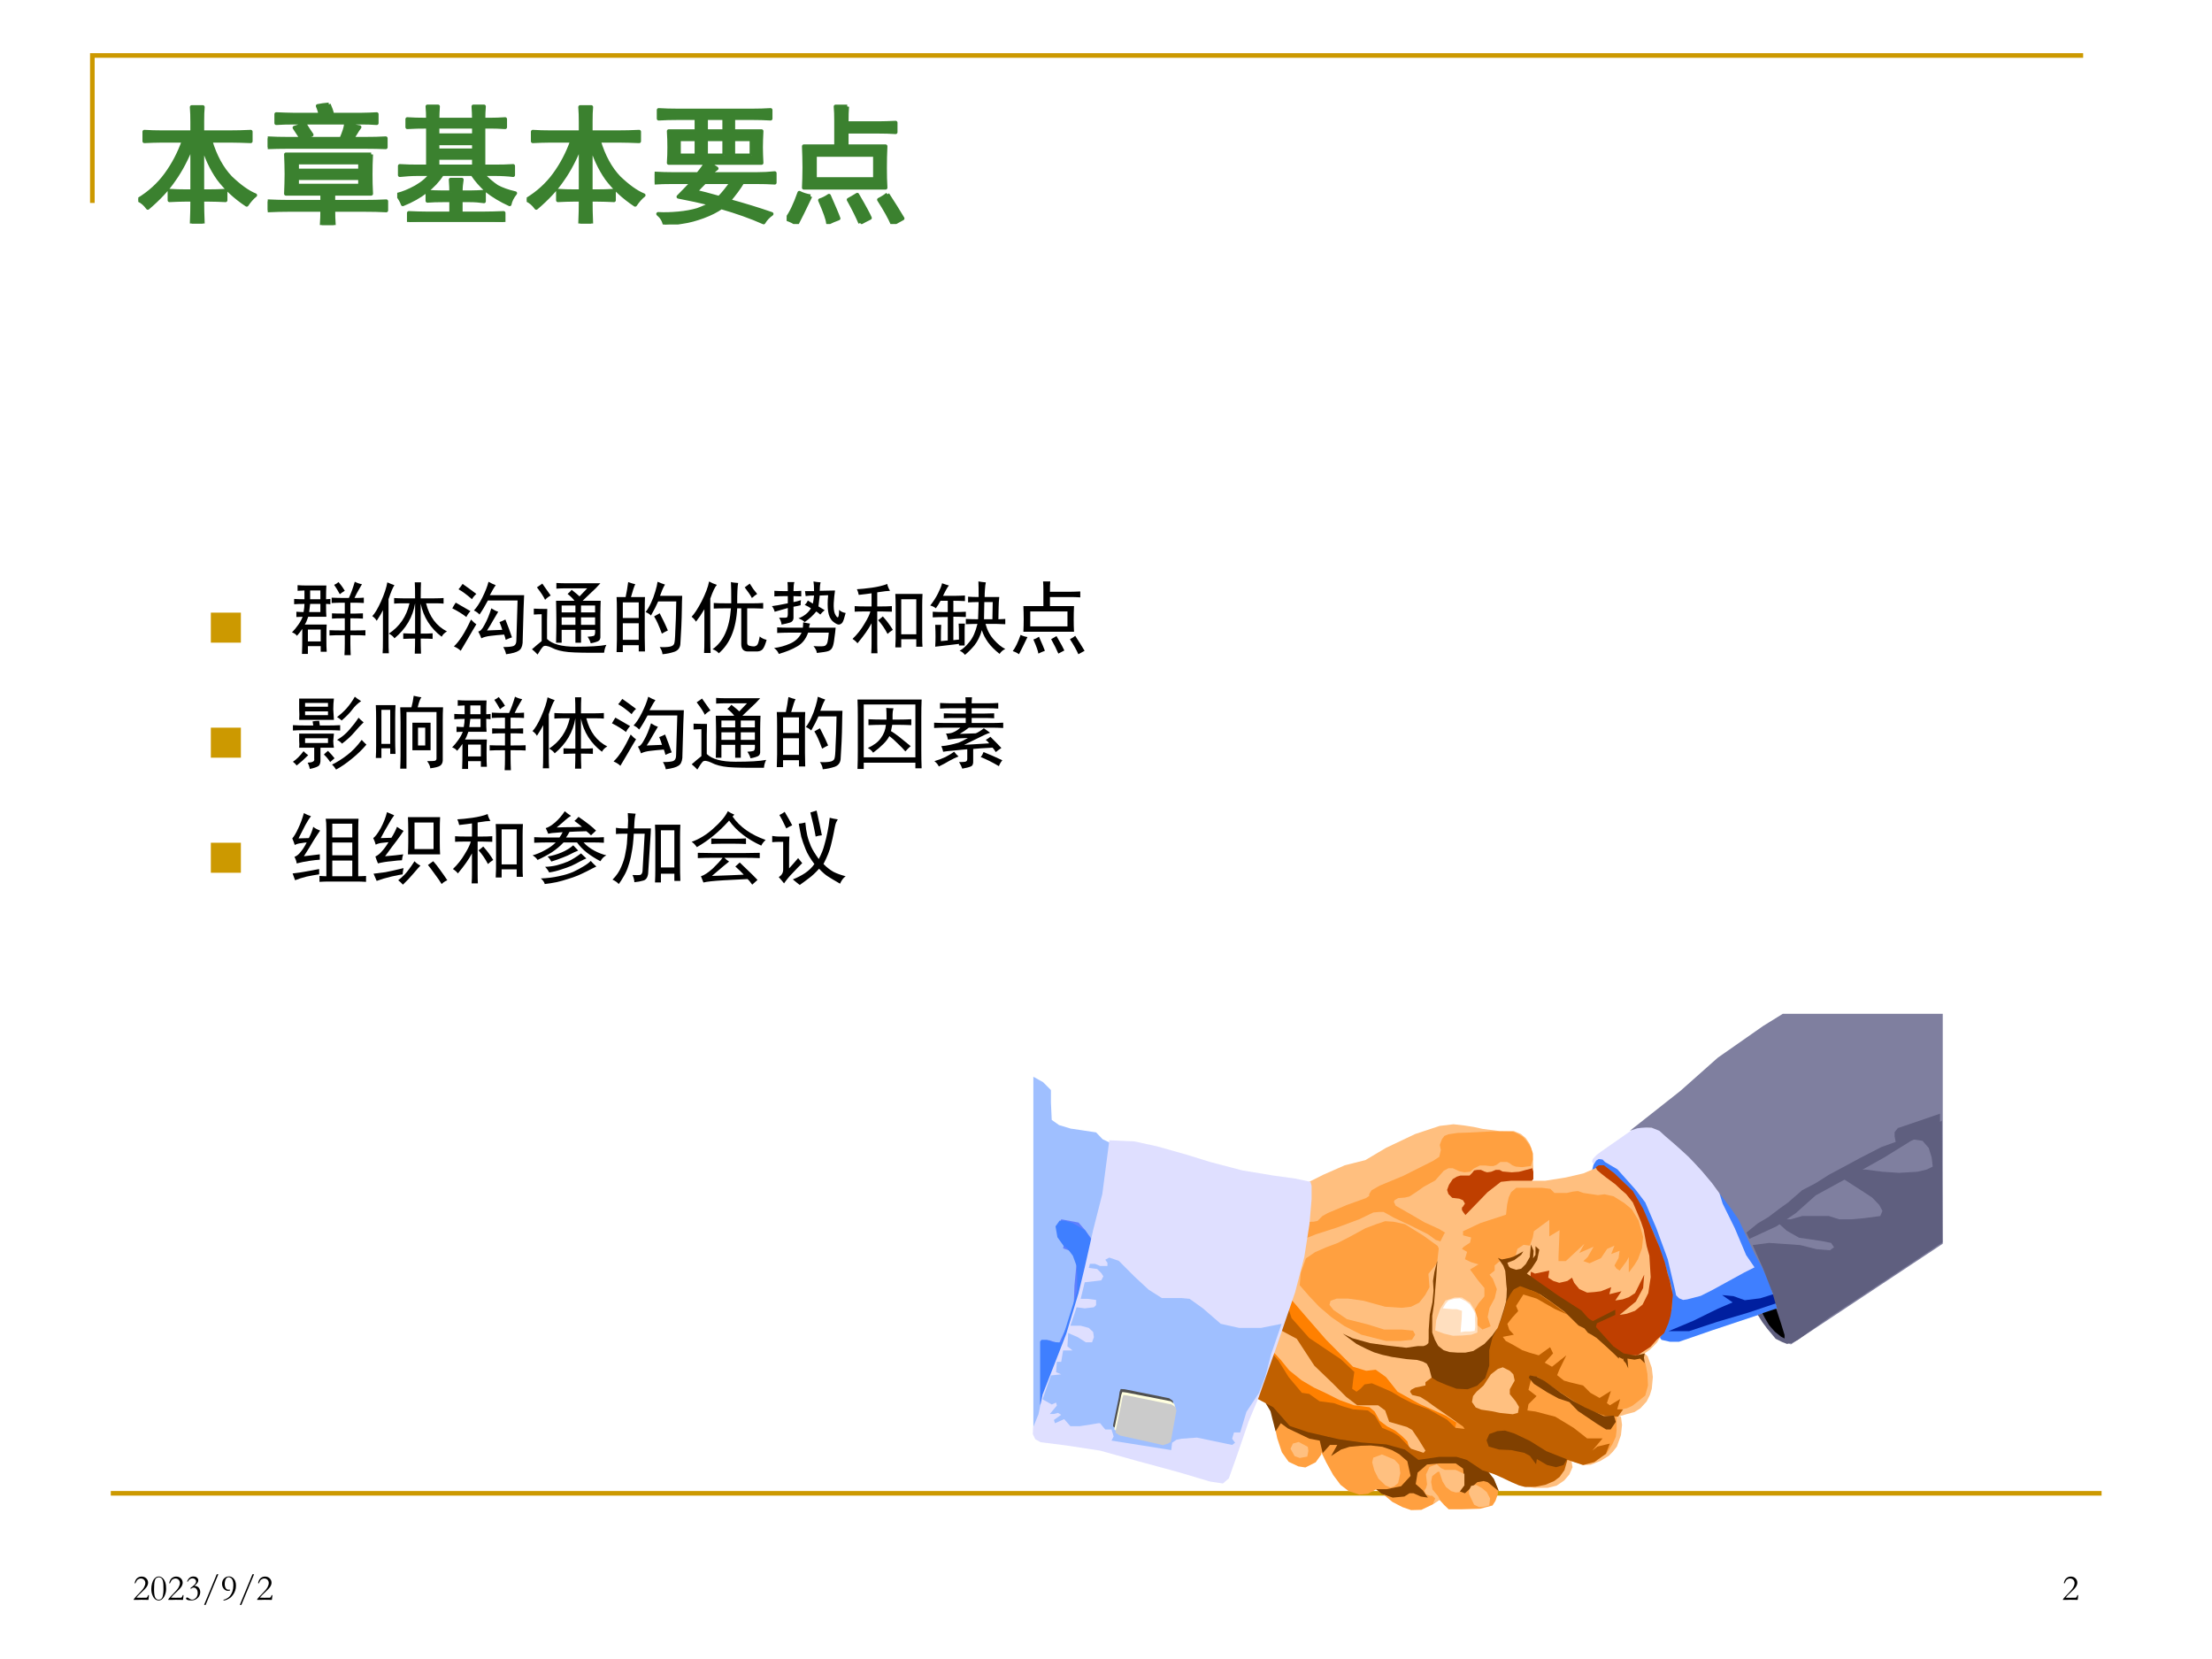 <?xml version="1.0" encoding="UTF-8" standalone="no"?>
<!DOCTYPE svg PUBLIC "-//W3C//DTD SVG 1.1//EN" "http://www.w3.org/Graphics/SVG/1.1/DTD/svg11.dtd">
<svg xmlns="http://www.w3.org/2000/svg" xmlns:xlink="http://www.w3.org/1999/xlink" version="1.1" width="720pt" height="540pt" viewBox="0 0 720 540">
<rect x="0" y="0" width="720" height="540" fill="#808080" stroke="none"/>
<g enable-background="new">
<g>
<g id="Layer-1" data-name="Artifact">
<clipPath id="cp7">
<path transform="matrix(1,0,0,-1,0,540)" d="M 0 0 L 720 0 L 720 540 L 0 540 Z " fill-rule="evenodd"/>
</clipPath>
<g clip-path="url(#cp7)">
<path transform="matrix(1,0,0,-1,0,540)" d="M 0 0 L 720 0 L 720 540 L 0 540 Z " fill="#ffffff" fill-rule="evenodd"/>
</g>
</g>
<g id="Layer-1" data-name="Artifact">
<path transform="matrix(1,0,0,-1,0,540)" stroke-width="1.5" stroke-linecap="butt" stroke-miterlimit="10" stroke-linejoin="miter" fill="none" stroke="#cc9900" d="M 30.06 473.94 L 30.06 521.94 L 678.06 521.94 "/>
</g>
<g id="Layer-1" data-name="Artifact">
<path transform="matrix(1,0,0,-1,0,540)" stroke-width="1.5" stroke-linecap="butt" stroke-linejoin="round" fill="none" stroke="#cc9900" d="M 36.06 53.94 L 684.06 53.94 "/>
</g>
<g id="Layer-1" data-name="Artifact">
<clipPath id="cp8">
<path transform="matrix(1,0,0,-1,0,540)" d="M 0 0 L 720 0 L 720 540 L 0 540 Z " fill-rule="evenodd"/>
</clipPath>
<g clip-path="url(#cp8)">
<symbol id="font_9_15">
<path d="M .404 0 C .355 .002 .29 .003 .208 .003 L .102 0 L .055 .001 L .017 0 C .013 0 .007 .001 0 .002 C .006 .016 .013 .029 .022 .04 C .049 .073 .089 .116 .141 .168 C .214 .242 .262 .299 .285 .341 C .308 .383 .32 .422 .32 .459 C .32 .493 .308 .522 .285 .546 C .261 .569 .232 .581 .198 .581 C .178 .581 .158 .576 .139 .566 C .119 .557 .104 .545 .092 .53 C .085 .521 .075 .502 .062 .474 C .056 .458 .052 .45 .05 .448 C .048 .446 .046 .445 .043 .445 C .041 .445 .038 .446 .036 .449 C .033 .452 .032 .455 .032 .459 C .032 .474 .04 .498 .054 .53 C .069 .562 .091 .587 .12 .605 C .149 .624 .182 .633 .22 .633 C .27 .633 .312 .617 .345 .584 C .378 .552 .395 .513 .395 .468 C .395 .433 .384 .397 .361 .36 C .338 .323 .286 .267 .204 .192 C .177 .167 .157 .149 .146 .137 C .135 .125 .112 .1 .077 .061 C .127 .059 .172 .058 .213 .058 C .222 .058 .231 .058 .242 .059 C .261 .06 .272 .06 .275 .06 L .343 .059 C .351 .059 .358 .062 .366 .069 C .374 .076 .385 .097 .398 .13 L .41 .13 C .411 .13 .414 .13 .417 .13 C .419 .127 .419 .124 .419 .123 L .418 .119 C .416 .109 .414 .092 .412 .067 C .41 .052 .408 .03 .404 0 Z "/>
</symbol>
<symbol id="font_9_13">
<path d="M .402 .323 C .402 .289 .4 .259 .395 .233 C .386 .188 .374 .151 .358 .121 C .343 .09 .324 .065 .303 .044 C .287 .029 .271 .018 .253 .011 C .235 .004 .217 0 .199 0 C .167 0 .136 .011 .107 .032 C .079 .054 .054 .089 .032 .139 C .011 .188 0 .246 0 .313 C 0 .366 .007 .416 .02 .464 C .033 .513 .05 .55 .071 .576 C .092 .603 .113 .622 .134 .634 C .155 .646 .178 .651 .203 .651 C .238 .651 .272 .638 .304 .61 C .337 .583 .363 .541 .383 .483 C .396 .444 .402 .391 .402 .323 M .329 .339 C .329 .419 .326 .473 .32 .502 C .311 .549 .296 .582 .275 .601 C .255 .62 .231 .629 .203 .629 C .18 .629 .158 .622 .137 .607 C .117 .592 .103 .569 .095 .537 C .081 .485 .075 .406 .075 .301 C .075 .197 .085 .124 .105 .083 C .126 .041 .157 .021 .199 .021 C .227 .021 .251 .029 .272 .047 C .293 .064 .308 .097 .316 .145 C .326 .192 .33 .246 .33 .305 L .329 .339 Z "/>
</symbol>
<symbol id="font_9_16">
<path d="M .045 .506 L .029 .515 C .049 .564 .074 .599 .102 .62 C .13 .64 .163 .65 .201 .65 C .236 .65 .264 .643 .286 .627 C .317 .604 .333 .577 .333 .548 C .333 .524 .325 .5 .309 .476 C .293 .452 .264 .425 .224 .395 L .236 .396 C .261 .396 .286 .389 .309 .376 C .333 .363 .352 .343 .365 .316 C .379 .289 .386 .26 .386 .229 C .386 .166 .363 .112 .316 .067 C .271 .022 .212 0 .141 0 C .087 0 .047 .008 .021 .023 C .007 .032 0 .042 0 .054 C 0 .061 .003 .067 .008 .073 C .014 .078 .021 .081 .03 .081 C .041 .081 .054 .075 .069 .063 C .105 .036 .136 .022 .163 .022 C .203 .022 .239 .039 .271 .073 C .302 .107 .317 .15 .317 .202 C .317 .245 .307 .28 .286 .307 C .265 .335 .238 .349 .206 .349 C .182 .349 .157 .337 .131 .314 L .119 .334 C .135 .348 .15 .36 .163 .37 C .203 .399 .232 .427 .252 .455 C .266 .475 .273 .493 .273 .508 C .273 .534 .264 .556 .246 .573 C .227 .591 .203 .6 .174 .6 C .125 .6 .082 .569 .045 .506 Z "/>
</symbol>
<symbol id="font_9_12">
<path d="M .344 .832 L .387 .832 L .042 0 L 0 0 L .344 .832 Z "/>
</symbol>
<symbol id="font_9_1c">
<path d="M .305 .606 C .329 .58 .347 .554 .357 .529 C .371 .493 .378 .451 .378 .404 C .378 .351 .37 .303 .354 .262 C .339 .22 .32 .184 .297 .153 C .275 .123 .252 .098 .228 .078 C .203 .059 .173 .041 .137 .024 C .101 .008 .071 0 .047 0 L .043 0 C .04 .003 .038 .007 .038 .011 C .038 .016 .038 .019 .04 .021 C .042 .022 .046 .023 .053 .023 C .065 .024 .085 .032 .114 .046 C .153 .065 .183 .087 .203 .11 C .238 .15 .264 .195 .281 .245 C .298 .295 .307 .351 .307 .414 C .307 .465 .301 .507 .289 .54 C .277 .572 .261 .595 .239 .609 C .218 .624 .197 .631 .177 .631 C .151 .631 .129 .618 .111 .594 C .086 .559 .073 .509 .073 .444 C .073 .393 .085 .352 .108 .323 C .125 .302 .148 .292 .177 .292 C .187 .292 .195 .292 .199 .294 L .203 .296 C .206 .296 .209 .294 .212 .291 C .216 .286 .218 .281 .218 .276 L .212 .271 C .205 .268 .197 .266 .188 .264 C .178 .263 .168 .262 .157 .262 C .117 .262 .081 .28 .048 .316 C .016 .353 0 .399 0 .454 C 0 .511 .018 .558 .054 .596 C .091 .634 .134 .653 .185 .653 C .206 .653 .226 .65 .242 .644 C .259 .637 .28 .625 .305 .606 Z "/>
</symbol>
<use xlink:href="#font_9_15" transform="matrix(12,0,0,-12,43.464,520.764)"/>
<use xlink:href="#font_9_13" transform="matrix(12,0,0,-12,49.25,520.952)"/>
<use xlink:href="#font_9_15" transform="matrix(12,0,0,-12,54.72,520.764)"/>
<use xlink:href="#font_9_16" transform="matrix(12,0,0,-12,60.547,520.94)"/>
<use xlink:href="#font_9_12" transform="matrix(12,0,0,-12,66.428,522.399)"/>
<use xlink:href="#font_9_1c" transform="matrix(12,0,0,-12,72.275,520.952)"/>
<use xlink:href="#font_9_12" transform="matrix(12,0,0,-12,78.056,522.399)"/>
<use xlink:href="#font_9_15" transform="matrix(12,0,0,-12,83.64,520.764)"/>
</g>
</g>
<g id="Layer-1" data-name="Artifact">
<clipPath id="cp10">
<path transform="matrix(1,0,0,-1,0,540)" d="M 0 0 L 720 0 L 720 540 L 0 540 Z " fill-rule="evenodd"/>
</clipPath>
<g clip-path="url(#cp10)">
<use xlink:href="#font_9_15" transform="matrix(12,0,0,-12,671.424,520.764)"/>
</g>
</g>
<g id="Layer-1" data-name="Span">
<clipPath id="cp11">
<path transform="matrix(1,0,0,-1,0,540)" d="M 0 0 L 720 0 L 720 540 L 0 540 Z " fill-rule="evenodd"/>
</clipPath>
<g clip-path="url(#cp11)">
<symbol id="font_c_1d62">
<path d="M .418 .707 L .418 .785 C .418 .827 .417 .866 .414 .902 L .5 .902 C .497 .874 .496 .836 .496 .789 L .496 .707 L .715 .707 C .759 .707 .811 .708 .871 .711 L .871 .637 C .814 .639 .763 .641 .719 .641 L .559 .641 C .595 .521 .647 .426 .715 .355 C .785 .288 .849 .242 .906 .219 C .883 .201 .861 .176 .84 .145 C .751 .204 .678 .272 .621 .348 C .566 .426 .525 .516 .496 .617 L .496 .25 L .547 .25 C .589 .25 .632 .251 .676 .254 L .676 .18 C .632 .182 .587 .184 .543 .184 L .496 .184 C .496 .124 .497 .062 .5 0 L .414 0 C .417 .062 .418 .124 .418 .184 L .367 .184 C .326 .184 .284 .182 .242 .18 L .242 .254 C .284 .251 .326 .25 .367 .25 L .418 .25 L .418 .609 C .376 .503 .329 .413 .277 .34 C .228 .267 .16 .194 .074 .121 C .053 .15 .029 .171 0 .184 C .086 .236 .158 .301 .215 .379 C .272 .457 .318 .544 .352 .641 L .18 .641 C .138 .641 .094 .639 .047 .637 L .047 .711 C .094 .708 .137 .707 .176 .707 L .418 .707 Z "/>
</symbol>
<symbol id="font_c_3116">
<path d="M .801 .547 C .798 .492 .797 .44 .797 .391 C .797 .344 .798 .294 .801 .242 L .508 .242 L .508 .18 L .758 .18 C .807 .18 .861 .181 .918 .184 L .918 .113 C .863 .116 .81 .117 .758 .117 L .508 .117 C .508 .078 .509 .039 .512 0 L .418 0 C .421 .039 .422 .078 .422 .117 L .156 .117 C .115 .117 .062 .116 0 .113 L 0 .184 C .06 .181 .111 .18 .152 .18 L .422 .18 L .422 .242 L .141 .242 C .143 .294 .145 .345 .145 .395 C .145 .444 .143 .495 .141 .547 L .801 .547 M .762 .668 C .814 .668 .865 .669 .914 .672 L .914 .602 C .865 .604 .814 .605 .762 .605 L .148 .605 C .099 .605 .049 .604 0 .602 L 0 .672 C .052 .669 .102 .668 .148 .668 L .57 .668 C .591 .717 .603 .754 .605 .777 C .634 .772 .669 .766 .711 .758 C .701 .745 .69 .729 .68 .711 C .669 .695 .661 .681 .656 .668 L .762 .668 M .473 .934 C .486 .905 .495 .879 .5 .855 L .73 .855 C .767 .855 .805 .857 .844 .859 L .844 .789 C .805 .792 .768 .793 .734 .793 L .199 .793 C .152 .793 .108 .792 .066 .789 L .066 .859 C .118 .857 .161 .855 .195 .855 L .406 .855 C .406 .868 .4 .891 .387 .922 C .41 .927 .439 .931 .473 .934 M .715 .422 L .715 .484 L .227 .484 L .227 .422 L .715 .422 M .715 .305 L .715 .363 L .227 .363 L .227 .305 L .715 .305 M .207 .754 C .23 .762 .258 .77 .289 .777 C .305 .751 .322 .725 .34 .699 C .309 .691 .281 .684 .258 .676 C .24 .704 .223 .73 .207 .754 Z "/>
</symbol>
<symbol id="font_c_e30">
<path d="M .238 .793 C .238 .829 .237 .863 .234 .895 L .316 .895 C .314 .861 .312 .827 .312 .793 L .594 .793 C .594 .829 .592 .863 .59 .895 L .672 .895 C .669 .861 .668 .827 .668 .793 L .727 .793 C .755 .793 .792 .794 .836 .797 L .836 .734 C .792 .737 .755 .738 .727 .738 L .668 .738 L .668 .43 L .754 .43 C .806 .43 .854 .431 .898 .434 L .898 .363 C .857 .368 .81 .371 .758 .371 L .66 .371 C .699 .329 .737 .297 .773 .273 C .81 .253 .857 .236 .914 .223 C .891 .194 .876 .165 .871 .137 C .803 .168 .745 .203 .695 .242 C .648 .284 .611 .327 .582 .371 L .348 .371 C .316 .322 .275 .277 .223 .238 C .173 .199 .113 .165 .043 .137 C .035 .16 .021 .185 0 .211 C .044 .221 .092 .241 .145 .27 C .199 .301 .238 .335 .262 .371 L .16 .371 C .113 .371 .066 .368 .02 .363 L .02 .434 C .066 .431 .113 .43 .16 .43 L .238 .43 L .238 .738 C .176 .738 .122 .737 .078 .734 L .078 .797 C .122 .794 .167 .793 .211 .793 L .238 .793 M .418 .23 C .418 .257 .417 .289 .414 .328 L .5 .328 C .495 .299 .492 .267 .492 .23 L .566 .23 C .603 .23 .638 .232 .672 .234 L .672 .16 C .638 .165 .602 .168 .562 .168 L .492 .168 L .492 .066 L .66 .066 C .72 .066 .775 .068 .824 .07 L .824 0 C .775 .003 .72 .004 .66 .004 L .238 .004 C .186 .004 .137 .003 .09 0 L .09 .07 C .134 .068 .184 .066 .238 .066 L .418 .066 L .418 .168 L .355 .168 C .311 .168 .271 .167 .234 .164 L .234 .234 C .271 .232 .309 .23 .348 .23 L .418 .23 M .594 .43 L .594 .496 L .312 .496 L .312 .43 L .594 .43 M .594 .672 L .594 .738 L .312 .738 L .312 .672 L .594 .672 M .594 .555 L .594 .609 L .312 .609 L .312 .555 L .594 .555 Z "/>
</symbol>
<symbol id="font_c_3fb7">
<path d="M .766 .883 C .805 .883 .849 .884 .898 .887 L .898 .82 C .849 .823 .805 .824 .766 .824 L .609 .824 L .609 .723 L .828 .723 C .826 .678 .824 .637 .824 .598 C .824 .559 .826 .518 .828 .477 L .414 .477 C .443 .458 .465 .444 .48 .434 C .457 .418 .44 .404 .43 .391 L .797 .391 C .839 .391 .883 .393 .93 .398 L .93 .324 C .883 .327 .837 .328 .793 .328 L .68 .328 C .654 .284 .618 .236 .574 .184 C .691 .152 .802 .118 .906 .082 C .88 .064 .859 .042 .844 .016 C .745 .06 .635 .099 .516 .133 C .479 .107 .432 .083 .375 .062 C .32 .042 .267 .027 .215 .02 C .165 .012 .12 .005 .078 0 C .07 .034 .053 .061 .027 .082 C .077 .079 .129 .081 .184 .086 C .238 .091 .288 .1 .332 .113 C .376 .129 .411 .145 .438 .16 C .352 .181 .267 .199 .184 .215 C .223 .254 .259 .292 .293 .328 L .129 .328 C .085 .328 .042 .327 0 .324 L 0 .395 C .052 .392 .095 .391 .129 .391 L .336 .391 C .362 .422 .383 .451 .398 .477 L .109 .477 C .112 .518 .113 .559 .113 .598 C .113 .637 .112 .678 .109 .723 L .324 .723 L .324 .824 L .172 .824 C .128 .824 .081 .823 .031 .82 L .031 .887 C .081 .884 .126 .883 .168 .883 L .766 .883 M .316 .254 C .358 .246 .419 .23 .5 .207 C .531 .238 .564 .279 .598 .328 L .387 .328 C .363 .305 .34 .28 .316 .254 M .539 .535 L .539 .66 L .398 .66 L .398 .535 L .539 .535 M .75 .535 L .75 .66 L .609 .66 L .609 .535 L .75 .535 M .324 .535 L .324 .66 L .188 .66 L .188 .535 L .324 .535 M .539 .723 L .539 .824 L .398 .824 L .398 .723 L .539 .723 Z "/>
</symbol>
<symbol id="font_c_26ef">
<path d="M .469 .91 C .466 .882 .465 .839 .465 .781 L .715 .781 C .754 .781 .797 .783 .844 .785 L .844 .711 C .799 .714 .757 .715 .715 .715 L .465 .715 L .465 .602 L .766 .602 C .763 .547 .762 .491 .762 .434 C .762 .379 .763 .328 .766 .281 L .133 .281 C .135 .328 .137 .38 .137 .438 C .137 .495 .135 .549 .133 .602 L .383 .602 L .383 .801 C .383 .842 .382 .879 .379 .91 L .469 .91 M .684 .348 L .684 .535 L .219 .535 L .219 .348 L .684 .348 M .184 .215 C .134 .111 .099 .039 .078 0 C .057 .016 .031 .029 0 .039 C .034 .083 .066 .151 .098 .242 C .124 .229 .152 .22 .184 .215 M .781 .23 C .828 .158 .867 .095 .898 .043 C .883 .035 .857 .021 .82 0 C .799 .049 .764 .112 .715 .188 C .741 .201 .763 .215 .781 .23 M .57 .008 C .549 .057 .52 .117 .48 .188 C .499 .198 .521 .211 .547 .227 C .602 .133 .634 .073 .645 .047 C .618 .034 .594 .021 .57 .008 M .32 .008 C .318 .036 .297 .095 .258 .184 C .281 .191 .305 .203 .328 .219 C .367 .13 .392 .072 .402 .043 C .374 .033 .346 .021 .32 .008 Z "/>
</symbol>
<use xlink:href="#font_c_1d62" transform="matrix(42.024,0,0,-42.024,45.006,72.75)" fill="#3b812f"/>
<use xlink:href="#font_c_3116" transform="matrix(42.024,0,0,-42.024,87.15,73.242)" fill="#3b812f"/>
<use xlink:href="#font_c_e30" transform="matrix(42.024,0,0,-42.024,129.294,72.257)" fill="#3b812f"/>
<use xlink:href="#font_c_1d62" transform="matrix(42.024,0,0,-42.024,171.438,72.75)" fill="#3b812f"/>
<use xlink:href="#font_c_3fb7" transform="matrix(42.024,0,0,-42.024,213.089,73.078)" fill="#3b812f"/>
<use xlink:href="#font_c_26ef" transform="matrix(42.024,0,0,-42.024,256.054,72.914)" fill="#3b812f"/>
<use xlink:href="#font_c_1d62" stroke-width=".029" stroke-linecap="butt" stroke-linejoin="round" transform="matrix(42.024,0,0,-42.024,45.006,72.75)" fill="none" stroke="#3b812f"/>
<use xlink:href="#font_c_3116" stroke-width=".029" stroke-linecap="butt" stroke-linejoin="round" transform="matrix(42.024,0,0,-42.024,87.15,73.242)" fill="none" stroke="#3b812f"/>
<use xlink:href="#font_c_e30" stroke-width=".029" stroke-linecap="butt" stroke-linejoin="round" transform="matrix(42.024,0,0,-42.024,129.294,72.257)" fill="none" stroke="#3b812f"/>
<use xlink:href="#font_c_1d62" stroke-width=".029" stroke-linecap="butt" stroke-linejoin="round" transform="matrix(42.024,0,0,-42.024,171.438,72.75)" fill="none" stroke="#3b812f"/>
<use xlink:href="#font_c_3fb7" stroke-width=".029" stroke-linecap="butt" stroke-linejoin="round" transform="matrix(42.024,0,0,-42.024,213.089,73.078)" fill="none" stroke="#3b812f"/>
<use xlink:href="#font_c_26ef" stroke-width=".029" stroke-linecap="butt" stroke-linejoin="round" transform="matrix(42.024,0,0,-42.024,256.054,72.914)" fill="none" stroke="#3b812f"/>
</g>
</g>
<g id="Layer-1" data-name="Span">
<clipPath id="cp13">
<path transform="matrix(1,0,0,-1,0,540)" d="M 0 0 L 720 0 L 720 540 L 0 540 Z " fill-rule="evenodd"/>
</clipPath>
<g clip-path="url(#cp13)">
<symbol id="font_e_84">
<path d="M 0 0 L 0 .578 L .578 .578 L .578 0 L 0 0 Z "/>
</symbol>
<use xlink:href="#font_e_84" transform="matrix(16.92,0,0,-16.92,68.629,209.187)" fill="#cc9900"/>
</g>
</g>
<g id="Layer-1" data-name="Span">
<clipPath id="cp15">
<path transform="matrix(1,0,0,-1,0,540)" d="M 0 0 L 720 0 L 720 540 L 0 540 Z " fill-rule="evenodd"/>
</clipPath>
<g clip-path="url(#cp15)">
<symbol id="font_c_35da">
<path d="M .359 .043 L .359 .113 L .199 .113 L .199 .016 L .125 .016 C .128 .055 .129 .159 .129 .328 C .108 .297 .086 .268 .062 .242 C .047 .263 .026 .277 0 .285 C .026 .311 .052 .342 .078 .379 C .104 .415 .122 .449 .133 .48 C .112 .48 .086 .479 .055 .477 L .055 .543 C .091 .54 .121 .539 .145 .539 C .152 .578 .156 .612 .156 .641 C .102 .641 .059 .639 .027 .637 L .027 .703 C .061 .701 .104 .699 .156 .699 L .156 .809 C .141 .809 .112 .807 .07 .805 L .07 .875 C .109 .872 .142 .871 .168 .871 L .43 .871 C .427 .832 .426 .775 .426 .699 C .441 .699 .46 .701 .48 .703 L .48 .637 C .46 .639 .441 .641 .426 .641 C .426 .565 .427 .512 .43 .48 L .203 .48 C .188 .434 .173 .401 .16 .383 L .434 .383 C .431 .349 .43 .293 .43 .215 C .43 .137 .431 .079 .434 .043 L .359 .043 M .73 .309 C .829 .309 .892 .31 .918 .312 L .918 .246 C .892 .249 .829 .25 .73 .25 L .73 .145 C .73 .098 .732 .049 .734 0 L .656 0 C .659 .049 .66 .098 .66 .145 L .66 .25 C .569 .25 .505 .249 .469 .246 L .469 .312 C .505 .31 .569 .309 .66 .309 L .66 .461 C .582 .461 .529 .46 .5 .457 L .5 .523 C .531 .521 .585 .52 .66 .52 L .66 .656 C .592 .656 .538 .655 .496 .652 L .496 .719 C .538 .716 .609 .715 .711 .715 C .74 .777 .764 .845 .785 .918 C .816 .902 .846 .892 .875 .887 C .865 .871 .852 .849 .836 .82 C .82 .794 .802 .759 .781 .715 C .826 .715 .865 .716 .898 .719 L .898 .652 C .867 .655 .811 .656 .73 .656 L .73 .52 L .785 .52 L .887 .523 L .887 .457 C .85 .46 .798 .461 .73 .461 L .73 .309 M .359 .172 L .359 .32 L .199 .32 L .199 .172 L .359 .172 M .355 .699 L .355 .809 L .227 .809 L .227 .699 L .355 .699 M .355 .539 L .355 .641 L .227 .641 C .224 .612 .22 .578 .215 .539 L .355 .539 M .598 .762 C .574 .806 .551 .845 .527 .879 C .546 .887 .564 .898 .582 .914 C .605 .888 .632 .852 .66 .805 C .634 .789 .613 .775 .598 .762 Z "/>
</symbol>
<symbol id="font_c_589">
<path d="M .535 .691 C .535 .785 .534 .852 .531 .891 L .609 .891 C .607 .854 .605 .788 .605 .691 L .777 .691 C .829 .691 .867 .693 .891 .695 L .891 .625 C .867 .628 .829 .629 .777 .629 L .672 .629 C .714 .462 .801 .345 .934 .277 C .905 .262 .883 .24 .867 .211 C .727 .318 .639 .456 .605 .625 L .605 .25 C .681 .25 .73 .251 .754 .254 L .754 .184 C .73 .186 .681 .188 .605 .188 C .605 .13 .607 .068 .609 0 L .531 0 C .534 .07 .535 .133 .535 .188 C .488 .188 .439 .186 .387 .184 L .387 .254 C .439 .251 .488 .25 .535 .25 L .535 .629 C .507 .457 .421 .311 .277 .191 C .262 .215 .238 .234 .207 .25 C .342 .339 .428 .465 .465 .629 L .383 .629 C .341 .629 .305 .628 .273 .625 L .273 .695 C .305 .693 .341 .691 .383 .691 L .535 .691 M .277 .855 C .259 .832 .234 .773 .203 .68 L .203 .18 C .203 .099 .204 .04 .207 .004 L .129 .004 C .132 .038 .133 .095 .133 .176 L .133 .543 C .12 .514 .094 .47 .055 .41 C .042 .434 .023 .453 0 .469 C .031 .5 .068 .561 .109 .652 C .151 .746 .177 .826 .188 .891 C .216 .878 .246 .866 .277 .855 Z "/>
</symbol>
<symbol id="font_c_22d5">
<path d="M .543 .863 C .53 .845 .518 .827 .508 .809 C .497 .79 .484 .767 .469 .738 L .898 .738 C .896 .697 .893 .639 .891 .566 L .879 .141 C .874 .091 .857 .059 .828 .043 C .802 .025 .75 .01 .672 0 C .669 .023 .658 .053 .637 .09 C .697 .09 .738 .094 .762 .102 C .788 .112 .801 .135 .801 .172 L .816 .672 L .445 .672 C .411 .607 .376 .548 .34 .496 C .322 .517 .298 .534 .27 .547 C .303 .581 .339 .634 .375 .707 C .411 .78 .438 .846 .453 .906 C .484 .888 .514 .874 .543 .863 M .574 .531 C .559 .505 .538 .47 .512 .426 C .488 .382 .462 .339 .434 .297 L .625 .305 C .615 .339 .603 .371 .59 .402 C .608 .408 .633 .418 .664 .434 C .695 .355 .723 .281 .746 .211 C .715 .201 .689 .19 .668 .18 C .66 .211 .654 .233 .648 .246 C .583 .241 .527 .236 .48 .23 C .434 .225 .395 .215 .363 .199 C .355 .223 .342 .251 .324 .285 C .348 .285 .374 .312 .402 .367 C .434 .422 .462 .491 .488 .574 C .52 .553 .548 .539 .574 .531 M .02 .098 C .051 .126 .085 .168 .121 .223 C .158 .28 .195 .35 .234 .434 C .258 .408 .28 .388 .301 .375 C .272 .328 .236 .266 .191 .188 C .147 .112 .118 .064 .105 .043 C .085 .064 .056 .082 .02 .098 M .043 .645 C .103 .611 .164 .576 .227 .539 C .203 .513 .186 .488 .176 .465 C .126 .504 .068 .54 0 .574 C .013 .598 .027 .621 .043 .645 M .301 .754 C .277 .733 .259 .711 .246 .688 C .181 .745 .125 .786 .078 .812 C .096 .833 .113 .855 .129 .879 C .178 .845 .236 .803 .301 .754 Z "/>
</symbol>
<symbol id="font_c_4650">
<path d="M .855 .891 C .819 .849 .78 .81 .738 .773 C .699 .737 .664 .703 .633 .672 L .859 .672 C .857 .615 .855 .559 .855 .504 L .855 .234 C .858 .201 .849 .178 .828 .168 C .807 .158 .776 .148 .734 .141 C .729 .164 .716 .191 .695 .223 C .734 .225 .76 .229 .773 .234 C .786 .24 .792 .264 .789 .309 L .613 .309 L .613 .148 L .543 .148 L .543 .309 L .371 .309 L .371 .148 L .301 .148 C .303 .234 .305 .32 .305 .406 C .305 .492 .303 .581 .301 .672 L .531 .672 C .518 .693 .49 .721 .445 .758 C .464 .773 .48 .79 .496 .809 C .543 .772 .576 .745 .594 .727 C .635 .771 .668 .805 .691 .828 L .441 .828 C .389 .828 .344 .827 .305 .824 L .305 .895 C .344 .892 .387 .891 .434 .891 L .855 .891 M .191 .57 C .189 .518 .188 .471 .188 .43 L .188 .195 C .253 .13 .372 .098 .547 .098 C .721 .098 .849 .105 .93 .121 C .914 .09 .905 .057 .902 .023 C .694 .021 .546 .023 .457 .031 C .371 .039 .301 .057 .246 .086 C .191 .112 .155 .116 .137 .098 C .118 .077 .096 .044 .07 0 C .047 .026 .023 .048 0 .066 C .042 .103 .082 .137 .121 .168 L .121 .504 C .1 .504 .068 .503 .023 .5 L .023 .574 C .065 .572 .121 .57 .191 .57 M .789 .371 L .789 .465 L .613 .465 L .613 .371 L .789 .371 M .543 .371 L .543 .465 L .371 .465 L .371 .371 L .543 .371 M .789 .527 L .789 .613 L .613 .613 L .613 .527 L .789 .527 M .543 .527 L .543 .613 L .371 .613 L .371 .527 L .543 .527 M .129 .887 C .173 .824 .208 .775 .234 .738 C .206 .723 .182 .704 .164 .684 C .146 .723 .112 .775 .062 .84 C .083 .855 .105 .871 .129 .887 Z "/>
</symbol>
<symbol id="font_c_2cba">
<path d="M .234 .875 C .221 .852 .203 .798 .18 .715 L .355 .715 C .353 .671 .352 .615 .352 .547 L .352 .203 C .352 .164 .353 .108 .355 .035 L .277 .035 L .277 .113 L .078 .113 L .078 .027 L 0 .027 C .003 .111 .004 .163 .004 .184 L .004 .543 C .004 .613 .003 .671 0 .715 L .113 .715 C .126 .775 .137 .837 .145 .902 C .181 .889 .211 .88 .234 .875 M .816 .578 C .814 .419 .807 .268 .797 .125 C .792 .078 .767 .047 .723 .031 C .678 .016 .629 .005 .574 0 C .572 .029 .56 .059 .539 .09 C .591 .087 .632 .089 .66 .094 C .691 .099 .711 .111 .719 .129 C .727 .147 .732 .201 .734 .289 C .74 .378 .743 .501 .746 .66 L .52 .66 C .499 .611 .469 .552 .43 .484 C .411 .503 .389 .517 .363 .527 C .387 .559 .409 .596 .43 .641 C .451 .685 .469 .733 .484 .785 C .5 .837 .509 .878 .512 .906 C .548 .891 .579 .879 .605 .871 C .592 .85 .581 .827 .57 .801 C .562 .777 .553 .754 .543 .73 L .82 .73 C .818 .676 .816 .625 .816 .578 M .277 .18 L .277 .387 L .078 .387 L .078 .18 L .277 .18 M .277 .453 L .277 .648 L .078 .648 L .078 .453 L .277 .453 M .586 .418 C .602 .387 .62 .346 .641 .297 C .622 .289 .598 .276 .566 .258 C .548 .307 .531 .349 .516 .383 C .5 .419 .484 .449 .469 .473 C .487 .483 .51 .496 .539 .512 L .586 .418 Z "/>
</symbol>
<symbol id="font_c_54e">
<path d="M .695 .141 C .693 .115 .702 .099 .723 .094 C .743 .089 .763 .086 .781 .086 C .799 .089 .812 .095 .82 .105 C .831 .116 .841 .151 .852 .211 C .87 .193 .898 .178 .938 .168 C .922 .111 .906 .073 .891 .055 C .878 .036 .855 .026 .824 .023 L .703 .023 C .648 .023 .621 .055 .621 .117 L .621 .562 L .57 .562 C .557 .307 .48 .12 .34 0 C .322 .023 .296 .04 .262 .051 C .397 .145 .474 .315 .492 .562 L .422 .562 C .365 .562 .316 .561 .277 .559 L .277 .629 C .316 .626 .365 .625 .422 .625 L .496 .625 C .496 .755 .495 .844 .492 .891 C .51 .885 .54 .882 .582 .879 C .574 .84 .57 .755 .57 .625 L .781 .625 C .81 .625 .848 .626 .895 .629 L .895 .559 C .85 .561 .814 .562 .785 .562 L .695 .562 L .695 .141 M 0 .457 C .034 .491 .076 .555 .125 .648 C .174 .745 .206 .828 .219 .898 C .245 .883 .277 .868 .316 .855 C .293 .832 .266 .775 .234 .684 L .234 .18 C .234 .102 .236 .043 .238 .004 L .156 .004 C .159 .04 .16 .098 .16 .176 L .16 .551 C .126 .493 .091 .441 .055 .395 C .042 .418 .023 .439 0 .457 M .727 .871 C .742 .848 .758 .824 .773 .801 C .789 .78 .805 .76 .82 .742 C .799 .729 .777 .712 .754 .691 C .738 .723 .708 .767 .664 .824 C .682 .837 .703 .853 .727 .871 Z "/>
</symbol>
<symbol id="font_c_8f5">
<path d="M .387 .328 C .389 .349 .391 .371 .391 .395 C .427 .387 .456 .382 .477 .379 C .471 .366 .467 .349 .465 .328 L .797 .328 C .794 .292 .789 .247 .781 .195 C .776 .146 .768 .109 .758 .086 C .747 .06 .729 .043 .703 .035 C .68 .027 .633 .02 .562 .012 C .56 .038 .546 .066 .52 .098 C .6 .092 .648 .094 .664 .102 C .68 .112 .69 .128 .695 .148 C .701 .169 .706 .208 .711 .266 L .453 .266 C .424 .185 .379 .128 .316 .094 C .254 .057 .177 .026 .086 0 C .076 .029 .056 .053 .027 .074 C .095 .082 .161 .1 .227 .129 C .294 .158 .342 .203 .371 .266 L .207 .266 C .158 .266 .111 .264 .066 .262 L .066 .332 C .111 .329 .158 .328 .207 .328 L .387 .328 M .332 .445 C .402 .471 .454 .513 .488 .57 C .47 .583 .444 .598 .41 .613 C .428 .629 .441 .647 .449 .668 L .512 .629 C .517 .65 .522 .684 .527 .73 C .488 .73 .453 .728 .422 .723 L .414 .785 L .527 .785 C .527 .835 .525 .875 .52 .906 C .543 .901 .573 .897 .609 .895 C .602 .868 .598 .833 .598 .789 L .789 .793 C .781 .741 .776 .688 .773 .633 C .771 .578 .775 .536 .785 .508 C .798 .479 .81 .462 .82 .457 C .833 .454 .84 .486 .84 .551 C .861 .53 .888 .517 .922 .512 C .906 .449 .893 .41 .883 .395 C .872 .379 .858 .37 .84 .367 C .822 .365 .796 .378 .762 .406 C .73 .435 .711 .477 .703 .531 C .695 .586 .695 .654 .703 .734 L .598 .73 C .592 .673 .587 .628 .582 .594 C .603 .581 .629 .565 .66 .547 C .637 .529 .618 .51 .605 .492 C .587 .508 .57 .521 .555 .531 C .516 .482 .467 .438 .41 .398 C .392 .417 .366 .432 .332 .445 M .359 .609 C .318 .599 .288 .592 .27 .59 L .27 .445 C .267 .417 .251 .398 .223 .391 C .197 .383 .163 .375 .121 .367 C .118 .396 .108 .424 .09 .453 C .147 .451 .18 .452 .188 .457 C .195 .462 .199 .478 .199 .504 L .199 .574 C .134 .556 .079 .54 .035 .527 C .027 .556 .016 .579 0 .598 C .047 .603 .113 .615 .199 .633 L .199 .723 C .126 .723 .07 .721 .031 .719 L .031 .789 C .07 .786 .126 .785 .199 .785 C .199 .832 .198 .87 .195 .898 L .281 .898 C .273 .872 .27 .835 .27 .785 C .296 .785 .328 .786 .367 .789 L .367 .719 C .328 .721 .296 .723 .27 .723 L .27 .648 C .301 .654 .332 .661 .363 .672 C .361 .654 .359 .633 .359 .609 Z "/>
</symbol>
<symbol id="font_c_ac2">
<path d="M .875 .742 C .872 .69 .871 .642 .871 .598 L .871 .195 C .871 .148 .872 .111 .875 .082 L .797 .082 L .797 .176 L .609 .176 L .609 .074 L .535 .074 C .538 .134 .539 .171 .539 .184 L .539 .598 C .539 .642 .538 .69 .535 .742 L .875 .742 M .469 .781 C .445 .781 .392 .775 .309 .762 L .309 .586 L .367 .586 C .406 .586 .448 .587 .492 .59 L .492 .52 C .448 .522 .408 .523 .371 .523 L .309 .523 L .309 .121 C .309 .077 .31 .036 .312 0 L .234 0 C .237 .042 .238 .082 .238 .121 L .238 .375 C .199 .302 .141 .219 .062 .125 C .049 .143 .029 .161 0 .18 C .057 .234 .107 .297 .148 .367 C .193 .44 .217 .492 .223 .523 L .152 .523 C .095 .523 .053 .522 .027 .52 L .027 .59 C .056 .587 .098 .586 .152 .586 L .238 .586 L .238 .75 C .204 .745 .151 .738 .078 .73 C .073 .757 .065 .78 .055 .801 C .104 .803 .167 .81 .242 .82 C .318 .831 .382 .846 .434 .867 C .439 .839 .451 .81 .469 .781 M .797 .238 L .797 .676 L .609 .676 L .609 .238 L .797 .238 M .438 .242 C .404 .307 .365 .365 .32 .414 C .336 .424 .355 .44 .379 .461 C .428 .406 .47 .35 .504 .293 C .478 .277 .456 .26 .438 .242 Z "/>
</symbol>
<symbol id="font_c_3570">
<path d="M .867 .012 C .807 .059 .759 .107 .723 .156 C .686 .208 .66 .259 .645 .309 C .624 .233 .592 .169 .551 .117 C .509 .068 .47 .029 .434 0 C .413 .026 .391 .043 .367 .051 C .406 .072 .447 .108 .488 .16 C .533 .212 .566 .288 .59 .387 C .543 .387 .495 .385 .445 .383 L .445 .449 C .492 .447 .543 .445 .598 .445 C .6 .495 .603 .566 .605 .66 C .561 .66 .517 .659 .473 .656 L .473 .727 C .517 .724 .561 .723 .605 .723 C .605 .811 .604 .876 .602 .918 C .63 .913 .661 .909 .695 .906 C .69 .885 .686 .857 .684 .82 C .681 .784 .68 .751 .68 .723 L .863 .723 C .858 .678 .855 .637 .855 .598 L .852 .445 C .872 .445 .901 .447 .938 .449 L .938 .383 C .893 .385 .855 .387 .824 .387 L .691 .387 C .712 .309 .747 .242 .797 .188 C .846 .133 .893 .095 .938 .074 C .906 .059 .883 .038 .867 .012 M .07 .582 C .052 .598 .029 .609 0 .617 C .039 .667 .072 .717 .098 .77 C .124 .822 .141 .863 .148 .895 C .177 .884 .206 .875 .234 .867 C .219 .852 .194 .809 .16 .738 L .309 .738 C .35 .738 .392 .74 .434 .742 L .434 .672 C .389 .674 .341 .676 .289 .676 L .289 .535 C .341 .535 .393 .536 .445 .539 L .445 .473 C .393 .475 .341 .477 .289 .477 L .289 .184 L .359 .191 C .359 .301 .358 .367 .355 .391 L .434 .391 C .431 .37 .43 .346 .43 .32 L .43 .117 L .359 .117 L .359 .137 L .062 .102 C .065 .148 .066 .191 .066 .23 C .066 .272 .065 .32 .062 .375 L .137 .375 C .134 .346 .133 .279 .133 .172 L .219 .18 L .219 .473 C .133 .473 .07 .471 .031 .469 L .031 .539 C .07 .536 .133 .535 .219 .535 L .219 .676 L .129 .676 C .111 .642 .091 .611 .07 .582 M .777 .445 L .781 .66 L .676 .66 C .673 .548 .672 .477 .672 .445 L .777 .445 Z "/>
</symbol>
<use xlink:href="#font_c_35da" transform="matrix(26.04,0,0,-26.04,95.038,213.258)"/>
<use xlink:href="#font_c_589" transform="matrix(26.04,0,0,-26.04,121.179,212.75)"/>
<use xlink:href="#font_c_22d5" transform="matrix(26.04,0,0,-26.04,147.219,212.953)"/>
<use xlink:href="#font_c_4650" transform="matrix(26.04,0,0,-26.04,173.158,213.055)"/>
<use xlink:href="#font_c_2cba" transform="matrix(26.04,0,0,-26.04,200.695,212.953)"/>
<use xlink:href="#font_c_54e" transform="matrix(26.04,0,0,-26.04,225.108,212.648)"/>
<use xlink:href="#font_c_8f5" transform="matrix(26.04,0,0,-26.04,251.249,212.851)"/>
<use xlink:href="#font_c_ac2" transform="matrix(26.04,0,0,-26.04,277.493,212.648)"/>
<use xlink:href="#font_c_3570" transform="matrix(26.04,0,0,-26.04,302.792,213.156)"/>
<use xlink:href="#font_c_26ef" transform="matrix(26.04,0,0,-26.04,329.646,212.953)"/>
</g>
</g>
<g id="Layer-1" data-name="Span">
<clipPath id="cp16">
<path transform="matrix(1,0,0,-1,0,540)" d="M 0 0 L 720 0 L 720 540 L 0 540 Z " fill-rule="evenodd"/>
</clipPath>
<g clip-path="url(#cp16)">
<use xlink:href="#font_e_84" transform="matrix(16.92,0,0,-16.92,68.629,246.627)" fill="#cc9900"/>
</g>
</g>
<g id="Layer-1" data-name="Span">
<clipPath id="cp17">
<path transform="matrix(1,0,0,-1,0,540)" d="M 0 0 L 720 0 L 720 540 L 0 540 Z " fill-rule="evenodd"/>
</clipPath>
<g clip-path="url(#cp17)">
<symbol id="font_c_15a7">
<path d="M .512 .887 C .507 .845 .504 .801 .504 .754 C .507 .71 .509 .665 .512 .621 L .078 .621 C .081 .665 .081 .71 .078 .754 C .078 .801 .078 .845 .078 .887 L .512 .887 M .184 .086 C .246 .089 .273 .104 .266 .133 L .266 .273 L .078 .273 C .081 .302 .081 .331 .078 .359 C .078 .388 .078 .418 .078 .449 L .512 .449 C .509 .418 .507 .388 .504 .359 C .504 .331 .507 .302 .512 .273 L .344 .273 L .344 .129 C .346 .085 .337 .056 .316 .043 C .296 .03 .26 .018 .211 .008 C .206 .036 .197 .062 .184 .086 M .328 .609 C .331 .591 .333 .572 .336 .551 L .453 .551 C .497 .551 .543 .552 .59 .555 L .59 .488 C .543 .491 .497 .492 .453 .492 L .145 .492 C .092 .492 .044 .491 0 .488 L 0 .555 C .044 .552 .092 .551 .145 .551 L .254 .551 C .251 .566 .249 .583 .246 .602 C .272 .607 .299 .609 .328 .609 M .918 .312 C .868 .253 .809 .194 .738 .137 C .668 .079 .602 .034 .539 0 C .523 .026 .507 .047 .488 .062 C .548 .091 .611 .13 .676 .18 C .741 .229 .802 .293 .859 .371 C .878 .35 .897 .331 .918 .312 M .883 .59 C .852 .561 .814 .521 .77 .469 C .728 .419 .676 .371 .613 .324 C .595 .345 .574 .361 .551 .371 C .611 .405 .661 .447 .703 .496 C .747 .546 .786 .596 .82 .648 C .836 .63 .857 .611 .883 .59 M .852 .855 C .81 .827 .773 .792 .742 .75 C .714 .711 .669 .665 .609 .613 C .589 .632 .569 .646 .551 .656 C .59 .685 .629 .72 .668 .762 C .707 .806 .742 .855 .773 .91 C .794 .892 .82 .874 .852 .855 M .438 .332 L .438 .391 L .152 .391 L .152 .332 L .438 .332 M .438 .68 L .438 .727 L .152 .727 L .152 .68 L .438 .68 M .438 .785 L .438 .832 L .152 .832 L .152 .785 L .438 .785 M .191 .18 C .147 .135 .099 .092 .047 .051 C .036 .066 .021 .082 0 .098 C .044 .126 .089 .171 .133 .23 C .151 .21 .171 .193 .191 .18 M .465 .094 C .444 .128 .418 .159 .387 .188 C .402 .203 .419 .219 .438 .234 C .471 .201 .499 .169 .52 .141 L .465 .094 Z "/>
</symbol>
<symbol id="font_c_b03">
<path d="M .57 .891 C .555 .875 .539 .833 .523 .766 L .84 .766 C .837 .711 .836 .659 .836 .609 L .836 .098 C .833 .069 .822 .048 .801 .035 C .78 .022 .74 .012 .68 .004 C .68 .027 .667 .057 .641 .094 C .695 .094 .728 .095 .738 .098 C .751 .103 .758 .112 .758 .125 L .758 .707 L .383 .707 L .383 0 L .305 0 C .307 .052 .309 .105 .309 .16 L .309 .578 C .309 .643 .307 .706 .305 .766 L .445 .766 C .458 .812 .467 .861 .473 .91 C .517 .9 .549 .893 .57 .891 M .684 .23 L .457 .23 L .457 .574 L .684 .574 L .684 .23 M .617 .289 L .617 .512 L .527 .512 L .527 .289 L .617 .289 M .246 .793 C .243 .738 .242 .682 .242 .625 L .242 .363 C .242 .311 .243 .251 .246 .184 L .18 .184 L .18 .254 L .07 .254 L .07 .133 L 0 .133 C .003 .182 .004 .234 .004 .289 L .004 .625 C .004 .682 .003 .738 0 .793 L .246 .793 M .18 .309 L .18 .734 L .07 .734 L .07 .309 L .18 .309 Z "/>
</symbol>
<symbol id="font_c_d16">
<path d="M .801 .867 C .798 .802 .797 .732 .797 .656 L .797 .227 C .797 .159 .798 .086 .801 .008 L .723 .008 L .723 .078 L .078 .078 L .078 0 L 0 0 C .003 .073 .004 .148 .004 .227 L .004 .656 C .004 .727 .003 .797 0 .867 L .801 .867 M .723 .145 L .723 .805 L .078 .805 L .078 .145 L .723 .145 M .363 .617 C .363 .682 .362 .73 .359 .762 C .388 .759 .418 .758 .449 .758 C .441 .729 .438 .703 .438 .68 L .438 .617 L .527 .617 C .569 .617 .617 .618 .672 .621 L .672 .547 C .617 .549 .569 .551 .527 .551 L .434 .551 C .431 .533 .426 .507 .418 .473 C .449 .454 .483 .431 .52 .402 C .556 .374 .604 .335 .664 .285 C .643 .267 .621 .245 .598 .219 C .572 .25 .539 .284 .5 .32 C .464 .357 .43 .387 .398 .41 C .38 .376 .354 .342 .32 .309 C .286 .275 .245 .24 .195 .203 C .18 .227 .158 .246 .129 .262 C .204 .296 .259 .337 .293 .387 C .329 .436 .35 .491 .355 .551 L .285 .551 C .238 .551 .189 .549 .137 .547 L .137 .621 C .189 .618 .237 .617 .281 .617 L .363 .617 Z "/>
</symbol>
<symbol id="font_c_3356">
<path d="M .395 .816 C .395 .829 .393 .854 .391 .891 L .473 .891 C .47 .859 .469 .835 .469 .816 L .676 .816 C .717 .816 .759 .818 .801 .82 L .801 .75 C .759 .753 .719 .754 .68 .754 L .469 .754 L .469 .688 L .625 .688 C .661 .688 .703 .689 .75 .691 L .75 .629 C .706 .632 .664 .633 .625 .633 L .469 .633 L .469 .57 L .738 .57 C .775 .57 .816 .572 .863 .574 L .863 .508 C .816 .51 .775 .512 .738 .512 L .434 .512 C .405 .488 .367 .462 .32 .434 C .388 .436 .454 .439 .52 .441 C .548 .452 .582 .473 .621 .504 C .65 .483 .676 .465 .699 .449 C .655 .434 .605 .411 .551 .383 L .375 .297 C .469 .302 .573 .309 .688 .316 C .674 .335 .66 .349 .645 .359 C .665 .37 .685 .383 .703 .398 C .766 .336 .811 .289 .84 .258 C .816 .242 .793 .225 .77 .207 C .754 .233 .741 .251 .73 .262 C .618 .257 .538 .251 .488 .246 L .488 .098 C .491 .059 .48 .035 .457 .027 C .434 .017 .398 .008 .352 0 C .344 .023 .331 .051 .312 .082 C .346 .082 .371 .083 .387 .086 C .405 .089 .414 .1 .414 .121 L .414 .242 C .378 .24 .324 .234 .254 .227 C .186 .221 .139 .216 .113 .211 C .108 .237 .1 .26 .09 .281 C .129 .284 .165 .289 .199 .297 C .236 .305 .271 .314 .305 .324 C .339 .337 .378 .357 .422 .383 C .354 .38 .305 .378 .273 .375 C .245 .372 .211 .368 .172 .363 C .167 .395 .159 .419 .148 .438 C .188 .438 .22 .444 .246 .457 C .275 .47 .302 .488 .328 .512 L .133 .512 C .091 .512 .047 .51 0 .508 L 0 .574 C .047 .572 .09 .57 .129 .57 L .395 .57 L .395 .633 L .242 .633 C .206 .633 .165 .632 .121 .629 L .121 .691 C .165 .689 .204 .688 .238 .688 L .395 .688 L .395 .754 L .203 .754 C .164 .754 .121 .753 .074 .75 L .074 .82 C .121 .818 .164 .816 .203 .816 L .395 .816 M .617 .207 C .69 .178 .768 .145 .852 .105 C .833 .082 .819 .057 .809 .031 C .73 .078 .655 .116 .582 .145 C .598 .163 .609 .184 .617 .207 M .305 .152 C .271 .139 .233 .121 .191 .098 C .152 .074 .108 .051 .059 .027 C .048 .051 .03 .073 .004 .094 C .051 .107 .096 .124 .141 .145 C .185 .168 .221 .19 .25 .211 C .268 .188 .286 .168 .305 .152 Z "/>
</symbol>
<use xlink:href="#font_c_15a7" transform="matrix(26.064,0,0,-26.064,95.344,250.497)"/>
<use xlink:href="#font_c_b03" transform="matrix(26.064,0,0,-26.064,122.324,250.192)"/>
<use xlink:href="#font_c_35da" transform="matrix(26.064,0,0,-26.064,147.166,250.701)"/>
<use xlink:href="#font_c_589" transform="matrix(26.064,0,0,-26.064,173.332,250.192)"/>
<use xlink:href="#font_c_22d5" transform="matrix(26.064,0,0,-26.064,199.188,250.395)"/>
<use xlink:href="#font_c_4650" transform="matrix(26.064,0,0,-26.064,225.15,250.497)"/>
<use xlink:href="#font_c_2cba" transform="matrix(26.064,0,0,-26.064,252.843,250.395)"/>
<use xlink:href="#font_c_d16" transform="matrix(26.064,0,0,-26.064,279.111,250.293)"/>
<use xlink:href="#font_c_3356" transform="matrix(26.064,0,0,-26.064,304.05,250.192)"/>
</g>
</g>
<g id="Layer-1" data-name="Span">
<clipPath id="cp18">
<path transform="matrix(1,0,0,-1,0,540)" d="M 0 0 L 720 0 L 720 540 L 0 540 Z " fill-rule="evenodd"/>
</clipPath>
<g clip-path="url(#cp18)">
<use xlink:href="#font_e_84" transform="matrix(16.92,0,0,-16.92,68.629,284.087)" fill="#cc9900"/>
</g>
</g>
<g id="Layer-1" data-name="Span">
<clipPath id="cp19">
<path transform="matrix(1,0,0,-1,0,540)" d="M 0 0 L 720 0 L 720 540 L 0 540 Z " fill-rule="evenodd"/>
</clipPath>
<g clip-path="url(#cp19)">
<symbol id="font_c_34fa">
<path d="M .922 0 C .883 .003 .836 .004 .781 .004 L .477 .004 C .424 .004 .379 .003 .34 0 L .34 .074 C .374 .072 .402 .07 .426 .07 L .426 .656 C .426 .719 .423 .763 .418 .789 L .828 .789 C .826 .766 .824 .721 .824 .656 L .824 .07 C .858 .07 .891 .072 .922 .074 L .922 0 M .234 .82 C .211 .792 .188 .755 .164 .711 C .143 .669 .115 .613 .078 .543 C .102 .543 .145 .544 .207 .547 C .233 .596 .251 .643 .262 .688 C .28 .672 .309 .656 .348 .641 C .324 .607 .297 .565 .266 .516 C .237 .466 .197 .401 .145 .32 C .228 .331 .294 .339 .344 .344 L .344 .277 C .31 .275 .266 .27 .211 .262 C .156 .254 .104 .243 .055 .23 C .052 .257 .043 .284 .027 .312 C .056 .323 .082 .344 .105 .375 C .132 .406 .156 .445 .18 .492 C .164 .492 .142 .49 .113 .484 C .085 .482 .057 .474 .031 .461 C .021 .492 .01 .52 0 .543 C .023 .569 .048 .611 .074 .668 C .103 .728 .126 .792 .145 .859 C .173 .844 .203 .831 .234 .82 M .75 .07 L .75 .266 L .5 .266 L .5 .07 L .75 .07 M .75 .555 L .75 .727 L .5 .727 L .5 .555 L .75 .555 M .75 .332 L .75 .492 L .5 .492 L .5 .332 L .75 .332 M .336 .094 C .284 .086 .232 .077 .18 .066 C .128 .053 .079 .038 .035 .02 C .027 .043 .017 .072 .004 .105 C .074 .113 .121 .12 .145 .125 C .171 .13 .234 .142 .336 .16 L .336 .094 Z "/>
</symbol>
<symbol id="font_c_34fd">
<path d="M .836 .844 C .833 .797 .832 .736 .832 .66 L .832 .531 C .832 .474 .833 .423 .836 .379 L .434 .379 C .436 .423 .438 .474 .438 .531 L .438 .664 C .438 .737 .436 .797 .434 .844 L .836 .844 M .379 .672 C .361 .643 .333 .604 .297 .555 C .26 .508 .211 .441 .148 .355 C .245 .363 .32 .371 .375 .379 C .367 .358 .362 .333 .359 .305 C .333 .305 .289 .301 .227 .293 C .167 .288 .111 .279 .059 .266 C .046 .297 .035 .326 .027 .352 C .056 .365 .083 .387 .109 .418 C .138 .449 .165 .487 .191 .531 C .171 .529 .145 .526 .113 .523 C .085 .521 .057 .513 .031 .5 C .023 .529 .013 .556 0 .582 C .026 .6 .057 .642 .094 .707 C .13 .775 .156 .841 .172 .906 C .201 .893 .23 .88 .262 .867 C .238 .836 .214 .797 .188 .75 C .161 .706 .13 .65 .094 .582 C .115 .582 .159 .583 .227 .586 C .258 .635 .281 .681 .297 .723 C .315 .71 .342 .693 .379 .672 M .754 .445 L .754 .777 L .516 .777 L .516 .445 L .754 .445 M .367 .129 C .344 .126 .298 .117 .23 .102 C .163 .086 .1 .068 .043 .047 C .03 .078 .017 .108 .004 .137 C .061 .145 .111 .151 .152 .156 C .197 .164 .272 .181 .379 .207 C .374 .184 .37 .158 .367 .129 M .59 .238 C .574 .223 .546 .19 .504 .141 C .462 .091 .418 .044 .371 0 C .35 .023 .331 .042 .312 .055 C .333 .07 .361 .095 .395 .129 C .428 .165 .469 .22 .516 .293 C .534 .272 .559 .254 .59 .238 M .75 .293 C .779 .262 .807 .225 .836 .184 C .867 .142 .897 .099 .926 .055 C .9 .044 .876 .029 .855 .008 C .837 .039 .807 .082 .766 .137 C .727 .191 .699 .228 .684 .246 C .702 .259 .724 .275 .75 .293 Z "/>
</symbol>
<symbol id="font_c_9f8">
<path d="M .48 .852 C .457 .839 .432 .82 .406 .797 C .38 .773 .345 .743 .301 .707 C .371 .71 .428 .711 .473 .711 C .517 .711 .565 .712 .617 .715 C .591 .738 .56 .763 .523 .789 C .544 .807 .561 .824 .574 .84 C .676 .77 .749 .712 .793 .668 C .77 .647 .749 .628 .73 .609 C .712 .628 .693 .645 .672 .66 C .576 .658 .505 .655 .461 .652 C .443 .618 .428 .595 .418 .582 L .754 .582 C .806 .582 .852 .583 .891 .586 L .891 .516 C .854 .518 .809 .52 .754 .52 L .637 .52 C .673 .48 .717 .447 .77 .418 C .824 .389 .875 .37 .922 .359 C .891 .344 .866 .319 .848 .285 C .788 .316 .732 .352 .68 .391 C .63 .43 .589 .473 .555 .52 L .387 .52 C .345 .475 .297 .435 .242 .398 C .19 .365 .13 .332 .062 .301 C .049 .322 .029 .341 0 .359 C .049 .372 .1 .393 .152 .422 C .207 .451 .253 .483 .289 .52 L .191 .52 C .137 .52 .079 .518 .02 .516 L .02 .586 C .072 .583 .129 .582 .191 .582 L .336 .582 L .359 .617 L .375 .648 C .299 .643 .254 .639 .238 .637 C .223 .634 .208 .632 .195 .629 C .182 .66 .172 .684 .164 .699 C .195 .707 .234 .73 .281 .77 C .328 .811 .368 .858 .402 .91 C .423 .892 .449 .872 .48 .852 M .797 .219 C .763 .203 .724 .184 .68 .16 C .638 .139 .599 .121 .562 .105 C .526 .09 .484 .076 .438 .062 C .393 .047 .346 .034 .297 .023 C .247 .013 .199 .005 .152 0 C .145 .026 .128 .049 .102 .07 C .182 .073 .258 .082 .328 .098 C .401 .113 .461 .132 .508 .152 C .557 .176 .599 .198 .633 .219 C .669 .24 .701 .263 .727 .289 C .747 .266 .771 .242 .797 .219 M .672 .32 C .651 .312 .624 .299 .59 .281 C .559 .263 .523 .245 .484 .227 C .445 .211 .401 .195 .352 .18 C .305 .164 .257 .152 .207 .145 C .194 .171 .177 .194 .156 .215 C .211 .217 .259 .224 .301 .234 C .342 .245 .389 .26 .441 .281 C .493 .305 .548 .339 .605 .383 C .624 .365 .646 .344 .672 .32 M .57 .418 C .536 .405 .508 .392 .484 .379 C .461 .366 .426 .35 .379 .332 C .335 .314 .286 .297 .234 .281 C .221 .305 .206 .326 .188 .344 C .247 .354 .306 .371 .363 .395 C .423 .421 .471 .451 .508 .484 C .529 .461 .549 .439 .57 .418 Z "/>
</symbol>
<symbol id="font_c_8d6">
<path d="M .848 .742 C .845 .688 .844 .633 .844 .578 L .844 .234 C .844 .172 .845 .107 .848 .039 L .773 .039 L .773 .129 L .605 .129 L .605 .02 L .531 .02 C .534 .072 .535 .125 .535 .18 L .535 .578 C .535 .63 .534 .685 .531 .742 L .848 .742 M .445 .129 C .438 .079 .417 .051 .383 .043 C .349 .033 .312 .026 .273 .023 C .273 .047 .266 .077 .25 .113 C .294 .111 .326 .111 .344 .113 C .362 .118 .372 .134 .375 .16 L .402 .629 L .266 .629 C .26 .527 .251 .447 .238 .387 C .228 .327 .215 .275 .199 .23 C .186 .186 .167 .142 .141 .098 C .117 .056 .096 .023 .078 0 C .06 .021 .034 .039 0 .055 C .049 .104 .086 .158 .109 .215 C .135 .275 .152 .329 .16 .379 C .171 .431 .177 .473 .18 .504 C .182 .538 .185 .579 .188 .629 L .133 .629 C .104 .629 .074 .628 .043 .625 L .043 .703 C .072 .698 .104 .695 .141 .695 L .191 .695 C .194 .75 .195 .783 .195 .793 C .195 .806 .194 .837 .191 .887 C .22 .884 .253 .882 .289 .879 C .284 .858 .28 .836 .277 .812 C .275 .789 .272 .75 .27 .695 L .48 .695 C .478 .674 .477 .652 .477 .629 L .445 .129 M .773 .207 L .773 .672 L .605 .672 L .605 .207 L .773 .207 Z "/>
</symbol>
<symbol id="font_c_550">
<path d="M .469 .289 C .451 .276 .379 .216 .254 .109 C .426 .115 .559 .12 .652 .125 C .629 .151 .594 .185 .547 .227 C .565 .242 .583 .259 .602 .277 C .638 .243 .673 .21 .707 .176 C .741 .145 .78 .105 .824 .059 C .806 .043 .784 .023 .758 0 C .734 .034 .715 .057 .699 .07 C .639 .068 .542 .062 .406 .055 C .273 .047 .188 .038 .148 .027 C .135 .061 .125 .087 .117 .105 C .159 .118 .208 .151 .266 .203 C .323 .258 .363 .302 .387 .336 L .273 .336 C .203 .336 .138 .335 .078 .332 L .078 .398 C .141 .396 .204 .395 .27 .395 L .66 .395 C .725 .395 .789 .396 .852 .398 L .852 .332 C .789 .335 .72 .336 .645 .336 L .41 .336 C .431 .315 .451 .299 .469 .289 M .512 .852 C .603 .721 .741 .624 .926 .559 C .902 .538 .884 .514 .871 .488 C .694 .569 .56 .673 .469 .801 C .346 .663 .212 .552 .066 .469 C .04 .505 .018 .527 0 .535 C .096 .569 .188 .625 .273 .703 C .362 .781 .422 .853 .453 .918 C .477 .902 .504 .888 .535 .875 L .512 .852 M .539 .574 C .596 .574 .643 .576 .68 .578 L .68 .508 C .641 .51 .594 .512 .539 .512 L .371 .512 C .322 .512 .28 .51 .246 .508 L .246 .578 C .28 .576 .32 .574 .367 .574 L .539 .574 Z "/>
</symbol>
<symbol id="font_c_41e4">
<path d="M .414 .781 C .419 .721 .427 .668 .438 .621 C .448 .577 .464 .531 .484 .484 C .505 .438 .538 .384 .582 .324 C .616 .389 .639 .448 .652 .5 C .668 .555 .681 .608 .691 .66 C .702 .712 .711 .772 .719 .84 C .747 .832 .781 .826 .82 .82 C .805 .797 .794 .773 .789 .75 C .784 .729 .777 .698 .77 .656 C .762 .615 .75 .561 .734 .496 C .719 .431 .688 .353 .641 .262 C .682 .22 .724 .188 .766 .164 C .807 .143 .858 .125 .918 .109 C .889 .089 .866 .057 .848 .016 C .78 .055 .73 .085 .699 .105 C .668 .124 .63 .156 .586 .203 C .539 .151 .497 .112 .461 .086 C .424 .057 .385 .029 .344 0 C .32 .018 .292 .042 .258 .07 C .312 .091 .363 .117 .41 .148 C .46 .182 .499 .22 .527 .262 C .478 .327 .441 .388 .418 .445 C .395 .503 .376 .555 .363 .602 C .353 .651 .342 .706 .332 .766 C .358 .768 .385 .773 .414 .781 M .148 .02 C .13 .043 .108 .069 .082 .098 C .118 .121 .137 .152 .137 .191 L .137 .539 L .086 .539 C .06 .539 .031 .538 0 .535 L 0 .613 C .031 .608 .06 .605 .086 .605 L .215 .605 C .212 .561 .211 .51 .211 .453 L .211 .207 C .24 .238 .277 .281 .324 .336 C .335 .323 .352 .302 .375 .273 C .336 .234 .297 .194 .258 .152 C .219 .113 .182 .069 .148 .02 M .555 .93 C .583 .805 .605 .702 .621 .621 C .59 .618 .564 .613 .543 .605 C .527 .699 .505 .799 .477 .906 C .5 .914 .526 .922 .555 .93 M .156 .914 C .198 .844 .229 .788 .25 .746 C .227 .736 .202 .723 .176 .707 C .134 .796 .105 .852 .09 .875 C .113 .885 .135 .898 .156 .914 Z "/>
</symbol>
<use xlink:href="#font_c_34fa" transform="matrix(26.04,0,0,-26.04,95.139,287.039)"/>
<use xlink:href="#font_c_34fd" transform="matrix(26.04,0,0,-26.04,121.485,287.955)"/>
<use xlink:href="#font_c_ac2" transform="matrix(26.04,0,0,-26.04,147.423,287.548)"/>
<use xlink:href="#font_c_9f8" transform="matrix(26.04,0,0,-26.04,173.361,287.751)"/>
<use xlink:href="#font_c_8d6" transform="matrix(26.04,0,0,-26.04,199.373,287.751)"/>
<use xlink:href="#font_c_550" transform="matrix(26.04,0,0,-26.04,225.108,287.955)"/>
<use xlink:href="#font_c_41e4" transform="matrix(26.04,0,0,-26.04,251.351,288.056)"/>
</g>
</g>
<g id="Layer-1" data-name="P">
<clipPath id="cp20">
<path transform="matrix(1,0,0,-1,0,540)" d="M 336 48.36 L 633 48.36 L 633 210 L 336 210 Z " fill-rule="evenodd"/>
</clipPath>
<g clip-path="url(#cp20)">
<clipPath id="cp21">
<path transform="matrix(.088,0,0,-.095,336,491.64)" d="M 0 0 L 3370.69 0 L 3370.69 1706.46 L 0 1706.46 Z " fill-rule="evenodd"/>
</clipPath>
<g clip-path="url(#cp21)">
<clipPath id="cp22">
<path transform="matrix(.088,0,0,-.095,336,491.64)" d="M 2.008 .172 L 3370.708 .172 L 3370.708 1704.592 L 2.008 1704.592 Z " fill-rule="evenodd"/>
</clipPath>
<g clip-path="url(#cp22)">
<clipPath id="cp23">
<path transform="matrix(.088,0,0,-.095,336,491.64)" d="M 2.008 -.759 L 3369.708 -.759 L 3369.708 1706.461 L 2.008 1706.461 Z " fill-rule="evenodd"/>
</clipPath>
<g clip-path="url(#cp23)">
<path transform="matrix(.088,0,0,-.095,336,491.64)" d="M 1849.39 1125.9 L 1853.38 1171.49 L 1851.4 1220.81 L 1840.38 1255.22 L 1825.37 1275.7 L 1807.38 1289.67 L 1781.38 1299.88 L 1728.37 1299.88 L 1665.35 1307.33 L 1633.35 1313.84 L 1601.33 1318.5 L 1558.34 1323.15 L 1507.31 1317.57 L 1416.31 1289.67 L 1308.29 1242.22 L 1232.27 1200.35 L 1156.25 1182.66 L 1076.24 1150.11 L 1008.22 1118.48 L 813.16 399.3 L 898.19 349.99 L 985.21 279.29 L 1046.22 254.16 L 1156.25 226.25 L 1259.27 226.25 L 1327.29 226.25 L 1385.29 201.14 L 1435.31 162.07 L 1503.32 165.8 L 1579.34 176.01 L 1594.35 173.22 L 1674.36 134.15 L 1739.36 116.48 L 1807.38 84.833 L 1857.4 77.411 L 1906.41 77.411 L 1939.42 84.833 L 1967.43 102.52 L 1986.43 123 L 1998.42 148.11 L 1994.43 169.49 L 2037.42 155.56 L 2065.43 156.49 L 2101.45 169.49 L 2132.44 187.18 L 2147.45 201.14 L 2162.46 218.81 L 2177.47 257.88 L 2181.46 293.25 L 2177.47 321.16 L 2166.45 321.16 L 2200.46 330.46 L 2227.46 336.98 L 2249.47 349.99 L 2272.49 373.26 L 2284.48 395.58 L 2291.49 416.99 L 2295.48 456.99 L 2291.49 488.62 L 2276.48 527.69 L 2261.47 541.65 L 2177.47 535.14 L 1849.39 1125.9 Z " fill="#ffbf7f" fill-rule="evenodd"/>
<path transform="matrix(.088,0,0,-.095,336,491.64)" d="M 935.19 747.25 L 1011.21 665.39 L 1087.23 584.45 L 1186.26 492.34 L 1235.25 478.38 L 1270.27 482.1 L 1308.29 456.99 L 1351.28 406.75 L 1434.3 363.95 L 1529.32 324.88 L 1594.35 285.81 L 1605.34 240.22 L 1247.28 391.85 L 1216.26 374.19 L 1152.26 403.02 L 1125.25 460.71 L 924.19 672.83 L 935.19 747.25 Z " fill="#ff8000" fill-rule="evenodd"/>
<path transform="matrix(.088,0,0,-.095,336,491.64)" d="M 891.19 543.51 L 919.2 515.59 L 950.2 480.24 L 996.22 445.82 L 1042.23 420.71 L 1083.24 403.02 L 1137.25 377.91 L 1190.25 360.23 L 1247.28 353.71 L 1266.27 338.84 L 1285.27 307.19 L 1313.28 287.67 L 1342.3 273.7 L 1368.3 254.16 L 1387.3 236.49 L 1396.31 208.59 L 843.18 470.93 L 891.19 543.51 Z " fill="#ff8000" fill-rule="evenodd"/>
<path transform="matrix(.088,0,0,-.095,336,491.64)" d="M 1754.37 789.12 L 1719.36 644 L 1647.36 520.24 L 1639.35 506.3 L 1598.34 443.03 L 1541.32 173.22 L 1864.4 91.349 L 1955.41 140.66 L 1974.43 218.81 L 2070.43 169.49 L 2123.46 193.7 L 2145.44 226.25 L 2158.44 252.32 L 2161.46 275.57 L 2161.46 318.36 L 2158.44 342.54 L 2199.45 349.99 L 2219.46 358.37 L 2241.47 374.19 L 2267.47 393.71 L 2277.48 428.13 L 2275.47 467.23 L 2268.47 502.58 L 2237.48 552.82 L 2215.47 570.48 L 1852.38 786.33 L 1754.37 789.12 Z " fill="#ffa040" fill-rule="evenodd"/>
<path transform="matrix(.088,0,0,-.095,336,491.64)" d="M 1499.31 906.34 L 1446.3 941.71 L 1378.29 980.78 L 1336.27 989.16 L 1305.28 991.02 L 1272.27 980.78 L 1232.27 966.82 L 1175.25 937.99 L 1130.25 916.58 L 1085.22 900.78 L 1046.22 884.95 L 1012.21 863.54 L 993.21 814.25 L 989.22 771.46 L 1025.21 733.29 L 1061.23 697.94 L 1107.23 661.66 L 1154.24 631.9 L 1217.26 602.11 L 1308.29 580.72 L 1363.3 580.72 L 1404.29 584.45 L 1416.31 602.11 L 1408.3 616.07 L 1366.29 619.8 L 1301.29 619.8 L 1240.27 637.48 L 1164.25 655.15 L 1114.23 686.8 L 1099.23 704.46 L 1103.24 718.42 L 1126.23 725.87 L 1168.24 725.87 L 1225.27 718.42 L 1305.28 697.94 L 1366.29 694.22 L 1401.3 697.94 L 1431.32 711.91 L 1453.3 737.95 L 1469.31 764.94 L 1465.3 810.53 L 1496.32 845.88 L 1511.33 881.23 L 1499.31 906.34 Z " fill="#ffa040" fill-rule="evenodd"/>
<path transform="matrix(.088,0,0,-.095,336,491.64)" d="M 1849.39 1172.42 L 1800.38 1160.35 L 1773.37 1158.48 L 1739.36 1161.28 L 1728.37 1166.84 L 1714.37 1166.84 L 1697.35 1160.35 L 1682.37 1158.48 L 1672.35 1161.28 L 1659.35 1166.84 L 1646.35 1166.84 L 1634.36 1164.98 L 1627.35 1156.62 L 1617.34 1147.31 L 1602.33 1147.31 L 1583.33 1147.31 L 1570.33 1143.59 L 1555.32 1135.21 L 1541.32 1115.69 L 1534.32 1098 L 1539.34 1084.04 L 1553.34 1071.03 L 1579.34 1068.24 L 1593.35 1062.65 L 1600.35 1051.48 L 1593.35 1041.24 L 1589.33 1037.52 L 1589.33 1029.17 L 1594.35 1021.72 L 1604.34 1009.62 L 1646.35 1007.76 L 1748.37 1113.83 L 1844.4 1125.9 L 1853.38 1135.21 L 1853.38 1160.35 L 1849.39 1172.42 Z " fill="#bf3f00" fill-rule="evenodd"/>
<path transform="matrix(.088,0,0,-.095,336,491.64)" d="M 1851.4 1201.28 L 1851.4 1224.53 L 1844.4 1244.08 L 1826.38 1268.26 L 1814.38 1280.36 L 1796.39 1290.6 L 1777.39 1298.02 L 1705.36 1298.95 L 1604.34 1294.3 L 1572.34 1293.36 L 1539.34 1288.74 L 1524.33 1283.15 L 1515.32 1271.98 L 1507.31 1252.43 L 1511.33 1234.77 L 1505.33 1211.5 L 1482.32 1197.56 L 1372.29 1146.38 L 1285.27 1112.9 L 1255.26 1097.07 L 1246.27 1084.04 L 1246.27 1077.52 L 1234.25 1070.1 L 1164.25 1046.83 L 1093.23 1018.93 L 1073.22 1008.69 L 1055.23 991.93 L 1040.22 989.16 L 1031.21 989.16 L 1021.22 987.3 L 995.22 976.13 L 978.2 920.3 L 1050.23 946.37 L 1128.24 969.61 L 1209.25 997.52 L 1261.28 1020.79 L 1282.26 1022.65 L 1299.28 1022.65 L 1314.29 1015.2 L 1337.28 1003.1 L 1399.29 976.13 L 1463.32 946.37 L 1492.33 926.82 L 1511.33 921.23 L 1528.32 921.23 L 1539.34 944.5 L 1505.33 964.03 L 1450.32 987.3 L 1402.3 1013.34 L 1344.28 1044.04 L 1337.28 1058 L 1341.29 1063.58 L 1353.29 1070.1 L 1378.29 1071.96 L 1395.3 1075.66 L 1421.3 1091.49 L 1448.31 1109.17 L 1490.32 1130.56 L 1522.32 1164.05 L 1539.34 1172.42 L 1555.32 1172.42 L 1579.34 1162.18 L 1598.34 1158.48 L 1619.35 1160.35 L 1633.35 1171.49 L 1655.36 1181.73 L 1676.35 1181.73 L 1693.36 1179.87 L 1705.36 1179.87 L 1716.38 1183.59 L 1731.36 1193.83 L 1756.38 1193.83 L 1766.37 1189.18 L 1775.38 1182.66 L 1788.38 1178.01 L 1811.39 1176.15 L 1844.4 1179.87 L 1851.4 1201.28 Z " fill="#ffa040" fill-rule="evenodd"/>
<path transform="matrix(.088,0,0,-.095,336,491.64)" d="M 1148.24 605.83 L 1199.26 570.48 L 1235.25 553.75 L 1264.27 541.65 L 1294.28 533.27 L 1330.27 525.83 L 1385.29 518.38 L 1423.31 515.59 L 1444.32 510.03 L 1459.3 502.58 L 1468.31 486.75 L 1478.32 451.41 L 1485.33 433.72 L 1546.34 409.54 L 1632.35 389.06 L 1695.37 435.58 L 1704.35 463.51 L 1702.37 520.24 L 1706.36 555.62 L 1723.35 590.03 L 1752.37 631.9 L 1780.37 702.6 L 1792.37 737.95 L 1801.38 753.77 L 1811.39 757.49 L 1822.39 757.49 L 1845.4 753.77 L 1879.41 739.81 L 1917.41 715.63 L 1968.41 681.21 L 2020.43 633.76 L 2042.44 623.52 L 2055.44 608.63 L 2068.44 602.11 L 2087.44 590.96 L 2142.46 545.38 L 2165.45 527.69 L 2184.47 518.38 L 2186.45 539.79 L 1831.4 855.19 L 1708.37 814.25 L 1497.32 853.33 L 1487.31 816.12 L 1482.32 786.33 L 1484.32 753.77 L 1480.31 713.77 L 1470.32 670.97 L 1466.3 617.94 L 1466.3 590.03 L 1465.3 573.28 L 1457.32 566.76 L 1447.3 563.04 L 1425.29 563.04 L 1383.3 557.45 L 1313.28 564.9 L 1249.26 573.28 L 1184.26 590.03 L 1148.24 605.83 Z " fill="#804000" fill-rule="evenodd"/>
<path transform="matrix(.088,0,0,-.095,336,491.64)" d="M 2755.59 691.43 L 2514.53 617 L 2392.51 577.93 L 2358.5 577.93 L 2327.5 584.45 L 2301.48 617 L 2069.45 1161.28 L 2076.45 1186.39 L 2088.45 1204.07 L 2331.49 1289.67 L 2549.54 1080.32 L 2591.55 1037.52 L 2629.55 974.27 L 2678.57 878.44 L 2725.58 786.33 L 2755.59 691.43 Z " fill="#3f7fff" fill-rule="evenodd"/>
<path transform="matrix(.088,0,0,-.095,336,491.64)" d="M 2251.48 1314.78 L 2232.48 1310.12 L 2218.48 1303.6 L 2103.46 1229.18 L 2087.44 1218.01 L 2073.44 1204.07 L 2070.43 1195.7 L 2076.45 1185.46 L 2085.44 1198.49 L 2095.45 1204.07 L 2109.45 1202.21 L 2118.44 1193.83 L 2164.47 1168.7 L 2232.48 1098 L 2267.47 1055.21 L 2308.48 966.82 L 2350.49 860.77 L 2377.5 754.7 L 2381.51 737.02 L 2392.51 726.8 L 2407.51 721.21 L 2422.52 723.08 L 2472.52 735.15 L 2514.53 754.7 L 2633.57 815.18 L 2671.57 832.85 L 2640.57 874.71 L 2598.56 966.82 L 2553.53 1051.48 L 2534.53 1108.24 L 2487.52 1164.98 L 2430.5 1225.46 L 2373.51 1268.26 L 2316.48 1307.33 L 2251.48 1314.78 Z " fill="#dfdfff" fill-rule="evenodd"/>
<path transform="matrix(.088,0,0,-.095,336,491.64)" d="M 2750.57 743.53 L 2692.57 726.8 L 2635.55 720.28 L 2593.54 734.22 L 2551.55 737.95 L 2590.55 712.84 L 2536.54 691.43 L 2444.51 649.56 L 2353.5 614.21 L 2429.52 614.21 L 2532.53 645.84 L 2647.57 677.49 L 2764.58 713.77 L 2757.58 729.59 L 2750.57 743.53 Z " fill="#001f9f" fill-rule="evenodd"/>
<path transform="matrix(.088,0,0,-.095,336,491.64)" d="M 891.19 311.85 L 906.2 246.73 L 923.19 199.28 L 948.21 166.73 L 984.2 150.9 L 1010.2 147.18 L 1048.23 164.86 L 1069.23 191.84 L 1069.23 199.28 L 1087.23 164.86 L 1113.23 121.14 L 1140.23 87.626 L 1170.25 66.24 L 1210.26 54.138 L 1241.25 56.931 L 1271.27 71.825 L 1298.27 55.069 L 1332.28 29.029 L 1369.3 11.342 L 1401.3 1.103 L 1439.3 2.033 L 1479.3 19.72 L 1506.31 36.476 L 1523.32 18.789 L 1540.32 3.895 L 1588.33 3.895 L 1656.34 5.757 L 1702.37 16.927 L 1713.36 32.753 L 1722.37 56.931 L 1722.37 72.756 L 1709.37 101.59 L 1684.35 127.63 L 1656.34 145.32 L 1616.34 162.07 L 1597.34 174.15 L 1548.32 184.39 L 1447.3 177.87 L 1399.29 184.39 L 1330.27 219.74 L 1195.25 234.63 L 1111.25 244.87 L 1026.22 268.12 L 931.2 313.71 L 902.18 340.68 L 885.19 350.92 L 864.19 366.74 L 885.19 338.84 L 891.19 311.85 Z " fill="#ffa040" fill-rule="evenodd"/>
<path transform="matrix(.088,0,0,-.095,336,491.64)" d="M 862.18 369.54 L 881.18 339.77 L 888.18 313.71 L 900.2 270.91 L 919.2 298.81 L 945.2 281.15 L 1025.21 245.8 L 1063.23 239.29 L 1074.23 196.49 L 1101.23 224.39 L 1128.24 224.39 L 1105.22 186.25 L 1142.24 208.59 L 1173.24 217.88 L 1215.25 221.6 L 1252.27 222.53 L 1295.29 217.88 L 1330.27 206.73 L 1357.28 192.77 L 1387.3 168.56 L 1399.29 118.34 L 1364.28 82.971 L 1310.27 72.756 L 1272.27 72.756 L 1292.28 56.931 L 1310.27 51.346 L 1333.29 43.899 L 1376.3 47.622 L 1395.3 58.793 L 1410.31 58.793 L 1437.31 47.622 L 1463.32 43.899 L 1444.32 69.032 L 1418.29 90.418 L 1425.29 129.49 L 1460.3 157.42 L 1505.33 161.14 L 1566.34 161.14 L 1593.35 143.45 L 1596.33 122.07 L 1593.35 82.971 L 1581.33 65.309 L 1600.35 58.793 L 1646.35 96.935 L 1669.34 100.66 L 1684.35 96.935 L 1726.36 65.309 L 1707.37 108.11 L 1680.36 139.73 L 1642.34 157.42 L 1600.35 178.8 L 1566.34 189.04 L 1501.31 196.49 L 1437.31 182.53 L 1399.29 200.21 L 1357.28 221.6 L 1284.27 235.56 L 1227.27 239.29 L 1177.25 242.08 L 1097.24 253.25 L 1017.21 277.43 L 941.21 312.78 L 889.18 359.3 L 862.18 369.54 Z " fill="#804000" fill-rule="evenodd"/>
<path transform="matrix(.088,0,0,-.095,336,491.64)" d="M 985.21 234.63 L 964.2 229.05 L 955.21 211.36 L 970.2 186.25 L 989.22 179.73 L 1017.21 184.39 L 1021.22 203.94 L 1019.21 217.88 L 985.21 234.63 Z " fill="#ffc080" fill-rule="evenodd"/>
<path transform="matrix(.088,0,0,-.095,336,491.64)" d="M 1293.28 191.84 L 1261.28 180.67 L 1257.26 164.86 L 1265.27 136.94 L 1280.28 109.04 L 1306.28 85.764 L 1324.28 78.341 L 1338.28 82.04 L 1353.29 94.142 L 1361.29 127.63 L 1357.28 156.49 L 1339.28 174.15 L 1293.28 191.84 Z " fill="#ffc080" fill-rule="evenodd"/>
<path transform="matrix(.088,0,0,-.095,336,491.64)" d="M 1598.34 124.84 L 1566.34 138.8 L 1526.34 138.8 L 1511.33 145.32 L 1496.32 158.35 L 1469.31 149.04 L 1456.31 123 L 1460.3 89.487 L 1456.31 76.48 L 1450.32 68.102 L 1456.31 55.069 L 1471.32 50.415 L 1479.3 50.415 L 1490.32 41.106 L 1482.32 23.444 L 1507.31 36.476 L 1501.31 48.553 L 1480.31 71.825 L 1475.31 97.865 L 1479.3 117.41 L 1498.33 131.35 L 1505.33 133.21 L 1517.33 99.727 L 1530.33 80.203 L 1549.33 66.24 L 1566.34 61.585 L 1579.34 62.516 L 1598.34 85.764 L 1598.34 124.84 Z " fill="#ffc080" fill-rule="evenodd"/>
<path transform="matrix(.088,0,0,-.095,336,491.64)" d="M 1663.34 76.48 L 1641.36 87.626 L 1623.34 83.902 L 1615.33 68.102 L 1615.33 56.931 L 1621.36 44.83 L 1634.36 19.72 L 1652.35 11.342 L 1668.36 12.273 L 1690.35 16.927 L 1693.36 41.106 L 1681.36 62.516 L 1663.34 76.48 Z " fill="#ffc080" fill-rule="evenodd"/>
<path transform="matrix(.088,0,0,-.095,336,491.64)" d="M 806.16 395.58 L 891.19 353.71 L 952.2 289.53 L 1020.22 268.12 L 1134.24 243.94 L 1218.26 232.77 L 1309.27 226.25 L 1378.29 208.59 L 1428.31 173.22 L 1504.33 183.46 L 1569.33 183.46 L 1607.35 173.22 L 1664.35 137.87 L 1704.35 125.77 L 1736.38 112.76 L 1772.37 96.935 L 1800.38 85.764 L 1823.39 80.203 L 1861.39 81.11 L 1897.4 87.626 L 1930.41 100.66 L 1950.41 114.62 L 1968.41 137.87 L 1979.42 173.22 L 2037.42 155.56 L 2079.44 165.8 L 2121.45 193.7 L 2136.46 229.05 L 2090.43 218.81 L 2071.43 204.87 L 2109.45 246.73 L 2052.43 246.73 L 2002.41 283.01 L 1934.4 321.16 L 1861.39 338.84 L 1831.4 342.54 L 1835.39 363.95 L 1865.4 391.85 L 1835.39 413.26 L 1842.39 439.3 L 1846.38 460.71 L 1869.4 456.99 L 1949.41 406.75 L 2049.45 346.26 L 2117.44 324.88 L 2166.45 321.16 L 2185.45 346.26 L 2163.46 346.26 L 2174.46 381.64 L 2136.46 360.23 L 2125.44 367.67 L 2140.45 409.54 L 2098.44 385.34 L 2064.43 403.02 L 2037.42 428.13 L 1987.43 439.3 L 1966.42 444.89 L 1941.4 463.51 L 1949.41 482.1 L 1975.41 531.41 L 1922.4 492.34 L 1895.4 506.3 L 1926.42 537.93 L 1915.4 559.31 L 1873.39 531.41 L 1838.4 540.72 L 1812.37 549.1 L 1781.38 565.83 L 1751.36 580.72 L 1740.37 594.69 L 1781.38 602.11 L 1764.36 618.87 L 1757.36 639.35 L 1775.38 660.73 L 1797.39 683.07 L 1789.38 700.74 L 1816.39 739.81 L 1865.4 725.87 L 1932.42 690.5 L 1979.42 670.97 L 1924.41 710.04 L 1865.4 747.25 L 1804.39 768.67 L 1759.37 747.25 L 1751.36 708.18 L 1744.36 683.07 L 1734.37 655.15 L 1716.38 617.94 L 1702.37 592.83 L 1690.35 549.1 L 1690.35 496.06 L 1675.37 453.27 L 1645.35 427.23 L 1610.34 415.13 L 1569.33 416.99 L 1534.32 429.06 L 1498.33 443.03 L 1477.32 455.13 L 1454.31 439.3 L 1454.31 428.13 L 1416.31 420.71 L 1401.3 413.26 L 1397.31 406.75 L 1405.29 395.58 L 1435.31 389.06 L 1462.31 373.26 L 1481.31 360.23 L 1530.33 328.6 L 1593.35 287.67 L 1599.35 279.29 L 1565.34 283.01 L 1534.32 310.92 L 1466.3 346.26 L 1405.29 367.67 L 1367.29 385.34 L 1328.29 406.75 L 1294.28 420.71 L 1256.26 435.58 L 1229.26 431.86 L 1214.25 416.99 L 1199.26 406.75 L 1183.25 416.99 L 1187.24 449.54 L 1191.26 474.65 L 1142.24 517.45 L 1024.21 590.96 L 959.21 658.87 L 944.2 700.74 L 914.21 619.8 L 978.2 588.17 L 1043.23 496.06 L 1111.25 435.58 L 1161.24 389.06 L 1202.25 360.23 L 1256.26 360.23 L 1279.28 360.23 L 1305.28 342.54 L 1320.28 303.47 L 1386.29 285.81 L 1405.29 275.57 L 1428.31 243.94 L 1454.31 204.87 L 1447.3 197.42 L 1401.3 211.36 L 1356.3 254.16 L 1332.28 268.12 L 1294.28 283.01 L 1267.28 324.88 L 1241.25 342.54 L 1187.24 346.26 L 1149.24 356.5 L 1115.24 367.67 L 1062.23 374.19 L 1024.21 399.3 L 997.2 403.02 L 948.21 456.99 L 910.19 513.75 L 887.2 537.93 L 864.19 474.65 L 806.16 395.58 Z " fill="#c06000" fill-rule="evenodd"/>
<path transform="matrix(.088,0,0,-.095,336,491.64)" d="M 2784.58 1706.46 L 3367.72 1706.46 L 3367.72 913.78 L 2805.59 568.62 L 2754.59 720.28 L 2698.57 834.71 L 2673.57 876.57 L 2638.56 945.44 L 2612.56 996.58 L 2583.55 1035.66 L 2549.54 1076.59 L 2514.53 1121.25 L 2476.53 1163.11 L 2451.51 1188.25 L 2427.52 1211.5 L 2403.5 1231.98 L 2375.51 1255.22 L 2341.51 1282.22 L 2319.5 1300.81 L 2291.49 1311.05 L 2270.48 1311.98 L 2253.46 1311.05 L 2237.48 1309.19 L 2210.47 1300.81 L 2397.5 1437.58 L 2535.54 1551.1 L 2703.57 1659.94 L 2784.58 1706.46 Z " fill="#7f7f9f" fill-rule="evenodd"/>
<path transform="matrix(.088,0,0,-.095,336,491.64)" d="M 2699.57 673.76 L 2718.57 650.49 L 2739.58 625.38 L 2765.58 595.62 L 2775.59 588.17 L 2790.58 577.93 L 2805.59 568.62 L 2786.59 621.66 L 2771.58 671.9 L 2762.59 691.43 L 2699.57 673.76 Z " fill="#7f7f9f" fill-rule="evenodd"/>
<path transform="matrix(.088,0,0,-.095,336,491.64)" d="M 2664.56 909.13 L 2703.57 828.19 L 2737.57 746.32 L 2754.59 691.43 L 2683.56 670.04 L 2700.58 644.91 L 2718.57 622.59 L 2729.57 610.49 L 2749.57 588.17 L 2773.59 577 L 2791.58 570.48 L 2807.59 573.28 L 2831.59 584.45 L 2948.62 661.66 L 3182.68 804.95 L 3366.72 918.44 L 3364.71 1335.25 L 3239.68 1273.84 L 3292.71 1266.39 L 3315.7 1242.22 L 3326.71 1209.63 L 3330.7 1178.01 L 3307.69 1167.77 L 3273.68 1160.35 L 3205.67 1156.62 L 3144.66 1160.35 L 3083.64 1167.77 L 3064.64 1167.77 L 2988.62 1142.66 L 3060.65 1099.86 L 3106.66 1071.96 L 3132.66 1046.83 L 3144.66 1026.37 L 3136.67 1008.69 L 3075.66 1001.24 L 3030.64 997.52 L 2984.63 997.52 L 2946.63 1008.69 L 2900.61 1008.69 L 2847.6 1008.69 L 2805.59 997.52 L 2771.58 997.52 L 2760.59 983.58 L 2790.58 958.44 L 2836.61 934.26 L 2919.61 923.09 L 2954.62 916.58 L 2965.63 901.71 L 2950.63 891.47 L 2900.61 895.19 L 2840.6 909.13 L 2725.58 916.58 L 2664.56 909.13 Z " fill="#5f5f7f" fill-rule="evenodd"/>
<path transform="matrix(.088,0,0,-.095,336,491.64)" d="M 2700.58 675.63 L 2710.57 657.94 L 2725.58 634.69 L 2746.58 612.35 L 2770.58 594.69 L 2782.6 589.1 L 2782.6 601.18 L 2769.6 640.28 L 2751.58 691.43 L 2700.58 675.63 Z " fill-rule="evenodd"/>
<path transform="matrix(.088,0,0,-.095,336,491.64)" d="M 2652.57 930.54 L 2752.58 973.34 L 2824.59 1018.93 L 2897.62 1079.38 L 3022.63 1142.66 L 3151.66 1209.63 L 3250.69 1266.39 L 3357.71 1310.12 L 3357.71 1359.43 L 3246.68 1324.08 L 3201.68 1310.12 L 3189.68 1296.16 L 3189.68 1281.29 L 3193.67 1262.67 L 3140.66 1245.01 L 3060.65 1206.84 L 2995.63 1174.29 L 2946.63 1150.11 L 2897.62 1121.25 L 2847.6 1097.07 L 2794.59 1054.27 L 2767.59 1036.59 L 2722.56 1004.96 L 2683.56 983.58 L 2641.55 951.93 L 2652.57 930.54 Z " fill="#5f5f7f" fill-rule="evenodd"/>
<path transform="matrix(.088,0,0,-.095,336,491.64)" d="M 1977.42 175.08 L 1901.4 203.01 L 1840.38 238.36 L 1783.39 263.46 L 1748.37 273.7 L 1720.37 271.84 L 1690.35 261.6 L 1680.36 240.22 L 1688.37 218.81 L 1726.36 208.59 L 1771.36 206.73 L 1819.38 197.42 L 1840.38 187.18 L 1863.4 158.35 L 1866.38 176.01 L 1904.41 155.56 L 1937.41 148.11 L 1965.42 155.56 L 1977.42 175.08 Z " fill="#804000" fill-rule="evenodd"/>
<path transform="matrix(.088,0,0,-.095,336,491.64)" d="M 2151.44 324.88 L 2114.45 323.02 L 2082.45 336.98 L 2042.44 353.71 L 1998.42 376.05 L 1954.4 403.02 L 1895.4 443.03 L 1864.4 458.85 L 1840.38 462.58 L 1836.39 455.13 L 1855.39 433.72 L 1904.41 404.89 L 1946.42 383.5 L 1986.43 371.4 L 2018.43 340.68 L 2088.45 296.98 L 2122.45 277.43 L 2139.45 277.43 L 2158.44 303.47 L 2151.44 324.88 Z " fill="#804000" fill-rule="evenodd"/>
<path transform="matrix(.088,0,0,-.095,336,491.64)" d="M 3.991 1485.96 L 3.991 284.88 L 53.006 327.67 L 361.08 1237.56 L 289.07 1258.95 L 260.06 1271.98 L 236.04 1295.23 L 183.04 1302.67 L 142.03 1308.26 L 99.01 1320.36 L 72.005 1338.02 L 69.018 1397.57 L 69.018 1440.37 L 40.006 1467.34 L 3.991 1485.96 Z " fill="#9fbfff" fill-rule="evenodd"/>
<path transform="matrix(.088,0,0,-.095,336,491.64)" d="M 228.06 919.37 L 194.05 962.17 L 171.04 986.37 L 107.02 997.52 L 99.01 968.68 L 122.02 933.33 L 114.02 897.98 L 145.04 887.74 L 164.04 848.67 L 156.03 770.53 L 152.04 668.18 L 122.02 618.87 L 99.01 572.35 L 61.012 583.52 L 34.007 572.35 L 31.02 548.17 L 34.007 366.74 L 168.03 373.26 L 228.06 919.37 Z " fill="#5f7fff" fill-rule="evenodd"/>
<path transform="matrix(.088,0,0,-.095,336,491.64)" d="M 221.06 922.16 L 196.04 959.37 L 150.03 984.51 L 120.02 992.86 L 101.02 992.86 L 86.01 973.34 L 93.012 936.13 L 116.03 906.34 L 131.03 896.12 L 150.03 872.85 L 164.04 837.5 L 166.05 804.01 L 166.05 750.98 L 130.03 644 L 107.02 575.14 L 76.021 577 L 55.014 584.45 L 34.007 584.45 L 29.013 578.86 L 29.013 362.09 L 356.08 686.8 L 221.06 922.16 Z " fill="#3f7fff" fill-rule="evenodd"/>
<path transform="matrix(.088,0,0,-.095,336,491.64)" d="M 285.06 1268.26 L 259.06 1084.04 L 225.05 960.3 L 194.05 832.85 L 171.04 744.46 L 126.04 605.83 L 37.998 396.51 L 23.014 329.53 L 3.011 283.94 L 2.008 261.6 L 10.993 243.94 L 31.02 233.7 L 126.04 222.53 L 251.05 204.87 L 388.08 169.49 L 540.13 131.35 L 658.13 98.796 L 705.14 92.28 L 727.15 109.97 L 758.17 190.9 L 800.16 304.4 L 838.18 389.06 L 903.19 560.25 L 972.21 747.25 L 1006.21 868.2 L 1025.21 980.78 L 1033.22 1066.38 L 1033.22 1111.97 L 1029.23 1125.9 L 972.21 1137.07 L 892.19 1147.31 L 777.17 1164.98 L 658.13 1193.83 L 574.13 1218.01 L 464.1 1246.87 L 377.09 1264.53 L 285.06 1268.26 Z " fill="#dfdfff" fill-rule="evenodd"/>
<path transform="matrix(.088,0,0,-.095,336,491.64)" d="M 922.19 639.35 L 846.19 625.38 L 765.15 625.38 L 697.16 639.35 L 631.13 692.36 L 582.11 724.94 L 552.12 727.73 L 510.11 727.73 L 479.11 727.73 L 430.1 756.56 L 377.09 802.15 L 320.07 855.19 L 285.06 866.33 L 270.05 858.91 L 278.06 848.67 L 278.06 837.5 L 251.05 837.5 L 232.05 844.95 L 213.05 844.95 L 209.04 830.99 L 240.06 827.26 L 255.07 813.32 L 263.05 802.15 L 255.07 788.19 L 221.06 784.47 L 194.05 781.67 L 179.05 724.94 L 206.05 724.94 L 236.04 721.21 L 236.04 703.53 L 228.06 696.08 L 194.05 692.36 L 164.04 696.08 L 141.02 632.83 L 179.05 632.83 L 209.04 625.38 L 225.05 611.42 L 228.06 593.76 L 221.06 576.07 L 198.05 576.07 L 168.03 593.76 L 133.02 607.7 L 130.03 562.11 L 149.03 548.17 L 114.02 548.17 L 107.02 509.1 L 91.029 509.1 L 88.017 473.72 L 107.02 466.3 L 69.018 462.58 L 37.998 380.71 L 72.005 363.02 L 88.017 369.54 L 91.029 359.3 L 65.028 330.46 L 80.011 330.46 L 95.02 334.19 L 107.02 327.67 L 80.011 309.98 L 84.027 298.81 L 118.03 312.78 L 141.02 288.6 L 175.03 288.6 L 221.06 295.11 L 244.05 298.81 L 251.05 298.81 L 263.05 284.88 L 270.05 277.43 L 293.06 277.43 L 301.07 253.25 L 293.06 239.29 L 514.1 206.73 L 517.11 231.84 L 533.12 242.08 L 552.12 245.8 L 609.12 249.53 L 682.15 235.56 L 720.15 228.12 L 739.15 224.39 L 750.17 231.84 L 739.15 245.8 L 746.15 267.19 L 769.17 267.19 L 792.18 337.91 L 838.18 402.09 L 862.18 458.85 L 884.19 537 L 922.19 639.35 Z " fill="#9fbfff" fill-rule="evenodd"/>
<path transform="matrix(.088,0,0,-.095,336,491.64)" d="M 342.08 415.13 L 506.12 384.41 L 519.12 376.05 L 523.11 363.02 L 502.1 255.09 L 493.12 250.46 L 474.09 244.87 L 458.11 248.6 L 314.07 278.36 L 299.06 287.67 L 299.06 292.32 L 301.07 301.61 L 320.07 386.27 L 323.08 405.82 L 327.07 416.06 L 342.08 415.13 Z " fill="#505050" fill-rule="evenodd"/>
<path transform="matrix(.088,0,0,-.095,336,491.64)" d="M 348.08 403.95 L 512.12 374.19 L 525.12 364.88 L 529.11 352.78 L 508.1 244.87 L 498.11 239.29 L 479.11 234.63 L 464.1 237.42 L 320.07 268.12 L 304.06 276.5 L 304.06 282.08 L 306.07 290.46 L 325.06 376.05 L 329.08 395.58 L 333.07 405.82 L 348.08 403.95 Z " fill="#ffffdf" fill-rule="evenodd"/>
<path transform="matrix(.088,0,0,-.095,336,491.64)" d="M 352.07 393.71 L 515.1 363.02 L 529.11 354.64 L 533.12 342.54 L 512.12 234.63 L 502.1 229.05 L 483.1 223.46 L 468.1 227.18 L 323.08 256.95 L 308.07 266.26 L 308.07 270.91 L 310.06 280.22 L 329.08 364.88 L 333.07 384.41 L 337.06 395.58 L 352.07 393.71 Z " fill="#cbcbcb" fill-rule="evenodd"/>
<path transform="matrix(.088,0,0,-.095,336,491.64)" d="M 1626.35 371.4 L 1640.35 352.78 L 1660.36 345.33 L 1700.36 339.77 L 1729.38 334.19 L 1758.36 331.39 L 1777.39 329.53 L 1796.39 334.19 L 1800.38 354.64 L 1788.38 373.26 L 1766.37 398.37 L 1766.37 415.13 L 1784.37 444.89 L 1779.37 466.3 L 1766.37 478.38 L 1740.37 490.48 L 1722.37 484.89 L 1696.35 466.3 L 1669.34 428.13 L 1643.34 406.75 L 1630.34 391.85 L 1626.35 371.4 Z " fill="#ffc080" fill-rule="evenodd"/>
<path transform="matrix(.088,0,0,-.095,336,491.64)" d="M 2099.44 1178.94 L 2038.43 1154.76 L 1973.43 1140.8 L 1897.4 1129.63 L 1828.39 1129.63 L 1771.36 1129.63 L 1733.37 1125.9 L 1684.35 1090.55 L 1577.33 988.23 L 1524.33 949.13 L 1505.33 913.78 L 1498.33 854.26 L 1494.31 800.29 L 1486.31 709.11 L 1479.3 666.32 L 1479.3 609.56 L 1489.32 584.45 L 1501.31 563.97 L 1521.32 549.1 L 1543.33 542.58 L 1572.34 540.72 L 1602.33 540.72 L 1631.34 546.31 L 1672.35 570.48 L 1701.37 599.34 L 1721.37 625.38 L 1733.37 656.08 L 1744.36 688.63 L 1752.37 715.63 L 1760.37 754.7 L 1756.38 797.5 L 1779.37 807.74 L 1821.38 815.18 L 1893.39 740.74 L 2050.42 637.48 L 2107.45 584.45 L 2172.45 528.62 L 2202.47 523.97 L 2225.48 528.62 L 2255.47 531.41 L 2284.48 550.96 L 2310.49 575.14 L 2335.48 613.28 L 2350.49 649.56 L 2365.5 691.43 L 2365.5 762.15 L 2339.5 846.81 L 2305.49 935.2 L 2259.49 1027.3 L 2221.46 1076.59 L 2183.47 1125.9 L 2141.45 1161.28 L 2099.44 1178.94 Z " fill="#ffbf7f" fill-rule="evenodd"/>
<path transform="matrix(.088,0,0,-.095,336,491.64)" d="M 1752.37 1013.34 L 1657.35 984.51 L 1593.35 956.58 L 1593.35 942.64 L 1623.34 935.2 L 1619.35 917.51 L 1596.33 903.57 L 1589.33 896.12 L 1608.33 885.88 L 1600.35 860.77 L 1623.34 850.53 L 1650.34 843.09 L 1619.35 825.4 L 1650.34 786.33 L 1672.35 762.15 L 1672.35 733.29 L 1650.34 709.11 L 1634.36 684 L 1638.35 652.35 L 1646.35 634.69 L 1665.35 619.8 L 1695.37 630.97 L 1684.35 662.59 L 1691.35 694.22 L 1710.35 726.8 L 1718.36 758.43 L 1703.35 793.77 L 1691.35 807.74 L 1710.35 821.68 L 1710.35 839.36 L 1729.38 854.26 L 1783.39 857.05 L 1794.38 896.12 L 1817.39 910.06 L 1840.38 907.27 L 1851.4 935.2 L 1855.39 956.58 L 1912.41 995.65 L 1912.41 938.92 L 1950.41 960.3 L 1946.42 868.2 L 1946.42 854.26 L 1973.43 854.26 L 2042.44 913.78 L 2023.42 882.16 L 2076.45 903.57 L 2054.44 868.2 L 2038.43 854.26 L 2061.44 846.81 L 2103.46 864.47 L 2126.45 896.12 L 2153.45 907.27 L 2141.45 878.44 L 2172.45 889.61 L 2168.46 864.47 L 2153.45 839.36 L 2160.45 829.12 L 2172.45 821.68 L 2198.48 854.26 L 2206.46 868.2 L 2206.46 815.18 L 2227.46 841.23 L 2240.46 860.77 L 2255.47 898.92 L 2259.49 937.06 L 2242.47 993.79 L 2217.47 1031.96 L 2189.47 1053.34 L 2149.46 1076.59 L 2116.46 1083.11 L 2092.44 1080.32 L 2065.43 1084.04 L 2038.43 1087.76 L 2018.43 1094.28 L 1999.43 1092.42 L 1977.42 1087.76 L 1931.41 1087.76 L 1916.4 1101.73 L 1885.41 1105.45 L 1836.39 1105.45 L 1790.39 1105.45 L 1771.36 1090.55 L 1762.38 1072.89 L 1756.38 1047.76 L 1752.37 1013.34 Z " fill="#ffa040" fill-rule="evenodd"/>
<path transform="matrix(.088,0,0,-.095,336,491.64)" d="M 1646.35 609.56 L 1646.35 658.87 L 1638.35 684 L 1619.35 711.91 L 1589.33 729.59 L 1562.33 729.59 L 1528.32 719.35 L 1509.32 691.43 L 1494.31 652.35 L 1490.32 617 L 1522.32 605.83 L 1556.33 598.41 L 1591.34 599.34 L 1624.34 602.11 L 1646.35 609.56 Z " fill="#ffdfbf" fill-rule="evenodd"/>
<path transform="matrix(.088,0,0,-.095,336,491.64)" d="M 1638.35 674.69 L 1632.35 685.87 L 1619.35 705.39 L 1602.33 717.49 L 1581.33 726.8 L 1559.34 724.94 L 1539.34 719.35 L 1529.32 709.11 L 1518.33 692.36 L 1555.32 689.56 L 1570.33 689.56 L 1589.33 684 L 1588.33 656.08 L 1585.34 623.52 L 1584.34 610.49 L 1600.35 613.28 L 1620.35 613.28 L 1636.34 615.14 L 1638.35 628.18 L 1638.35 639.35 L 1637.34 656.08 L 1638.35 674.69 Z " fill="#ffffff" fill-rule="evenodd"/>
<path transform="matrix(.088,0,0,-.095,336,491.64)" d="M 1822.39 810.53 L 1868.39 792.84 L 2008.44 703.53 L 2082.45 685.87 L 2154.45 698.87 L 2184.47 640.28 L 2123.46 597.48 L 2173.45 548.17 L 2169.46 520.24 L 2051.43 630.04 L 1947.42 700.74 L 1849.39 771.46 L 1822.39 810.53 Z " fill="#804000" fill-rule="evenodd"/>
<path transform="matrix(.088,0,0,-.095,336,491.64)" d="M 2084.43 1176.15 L 2088.45 1166.84 L 2103.46 1154.76 L 2122.45 1140.8 L 2156.46 1117.55 L 2175.46 1100.79 L 2196.47 1084.04 L 2221.46 1055.21 L 2236.47 1022.65 L 2251.48 989.16 L 2261.47 962.17 L 2272.49 906.34 L 2282.48 872.85 L 2287.47 799.36 L 2278.49 744.46 L 2257.48 705.39 L 2229.47 684 L 2198.48 673.76 L 2172.45 670.04 L 2232.48 715.63 L 2259.49 762.15 L 2263.48 807.74 L 2229.47 744.46 L 2206.46 730.52 L 2183.47 723.08 L 2156.46 719.35 L 2179.45 750.98 L 2134.45 740.74 L 2141.45 764.94 L 2103.46 750.98 L 2079.44 748.19 L 2052.43 746.32 L 2023.42 758.43 L 2004.42 779.81 L 1996.41 797.5 L 1979.42 786.33 L 1949.41 779.81 L 1927.4 786.33 L 1908.4 797.5 L 1912.41 821.68 L 1859.38 811.46 L 1844.4 817.95 L 1842.39 799.36 L 1884.4 764.01 L 1916.4 740.74 L 1956.41 714.7 L 1991.42 696.08 L 2025.43 675.63 L 2073.44 648.63 L 2156.46 687.7 L 2156.46 670.04 L 2088.45 641.21 L 2084.43 627.24 L 2095.45 595.62 L 2164.47 542.58 L 2204.47 531.41 L 2238.48 531.41 L 2286.49 560.25 L 2310.49 585.38 L 2337.49 607.7 L 2352.5 640.28 L 2360.51 665.39 L 2365.5 692.36 L 2367.51 720.28 L 2369.49 737.95 L 2364.5 760.29 L 2358.5 786.33 L 2350.49 810.53 L 2339.5 850.53 L 2320.5 900.78 L 2299.49 947.3 L 2278.49 992.86 L 2259.49 1033.8 L 2221.46 1094.28 L 2153.45 1154.76 L 2114.45 1182.66 L 2095.45 1182.66 L 2084.43 1176.15 Z " fill="#bf3f00" fill-rule="evenodd"/>
<path transform="matrix(.088,0,0,-.095,336,491.64)" d="M 2265.49 537.93 L 2231.48 530.48 L 2187.46 537.93 L 2149.46 562.11 L 2083.43 630.04 L 2031.43 684.93 L 1945.42 736.08 L 1829.39 811.46 L 1846.38 828.19 L 1867.39 857.98 L 1875.39 893.33 L 1861.39 905.41 L 1861.39 875.64 L 1852.38 863.54 L 1854.39 889.61 L 1844.4 910.99 L 1840.38 868.2 L 1825.37 844.02 L 1808.38 828.19 L 1789.38 824.47 L 1768.38 830.99 L 1762.38 836.57 L 1757.36 848.67 L 1783.39 857.98 L 1808.38 875.64 L 1816.39 887.74 L 1781.38 870.06 L 1766.37 865.4 L 1747.37 861.68 L 1736.38 859.84 L 1722.37 865.4 L 1742.38 838.43 L 1749.38 820.75 L 1751.36 801.22 L 1753.37 775.16 L 1755.38 758.43 L 1753.37 714.7 L 1768.38 740.74 L 1781.38 758.43 L 1804.39 769.6 L 1818.37 771.46 L 1840.38 765.87 L 1880.39 748.19 L 1926.42 722.15 L 1973.43 687.7 L 2024.42 642.14 L 2047.44 622.59 L 2056.42 612.35 L 2085.44 601.18 L 2108.45 577.93 L 2161.46 532.34 L 2172.45 524.9 L 2185.45 520.24 L 2187.46 512.82 L 2195.46 504.44 L 2204.47 486.75 L 2201.46 520.24 L 2227.46 516.52 L 2248.47 520.24 L 2265.49 504.44 L 2262.47 523.97 L 2265.49 537.93 Z " fill="#804000" fill-rule="evenodd"/>
</g>
</g>
</g>
</g>
</g>
</g>
</g>
</svg>
